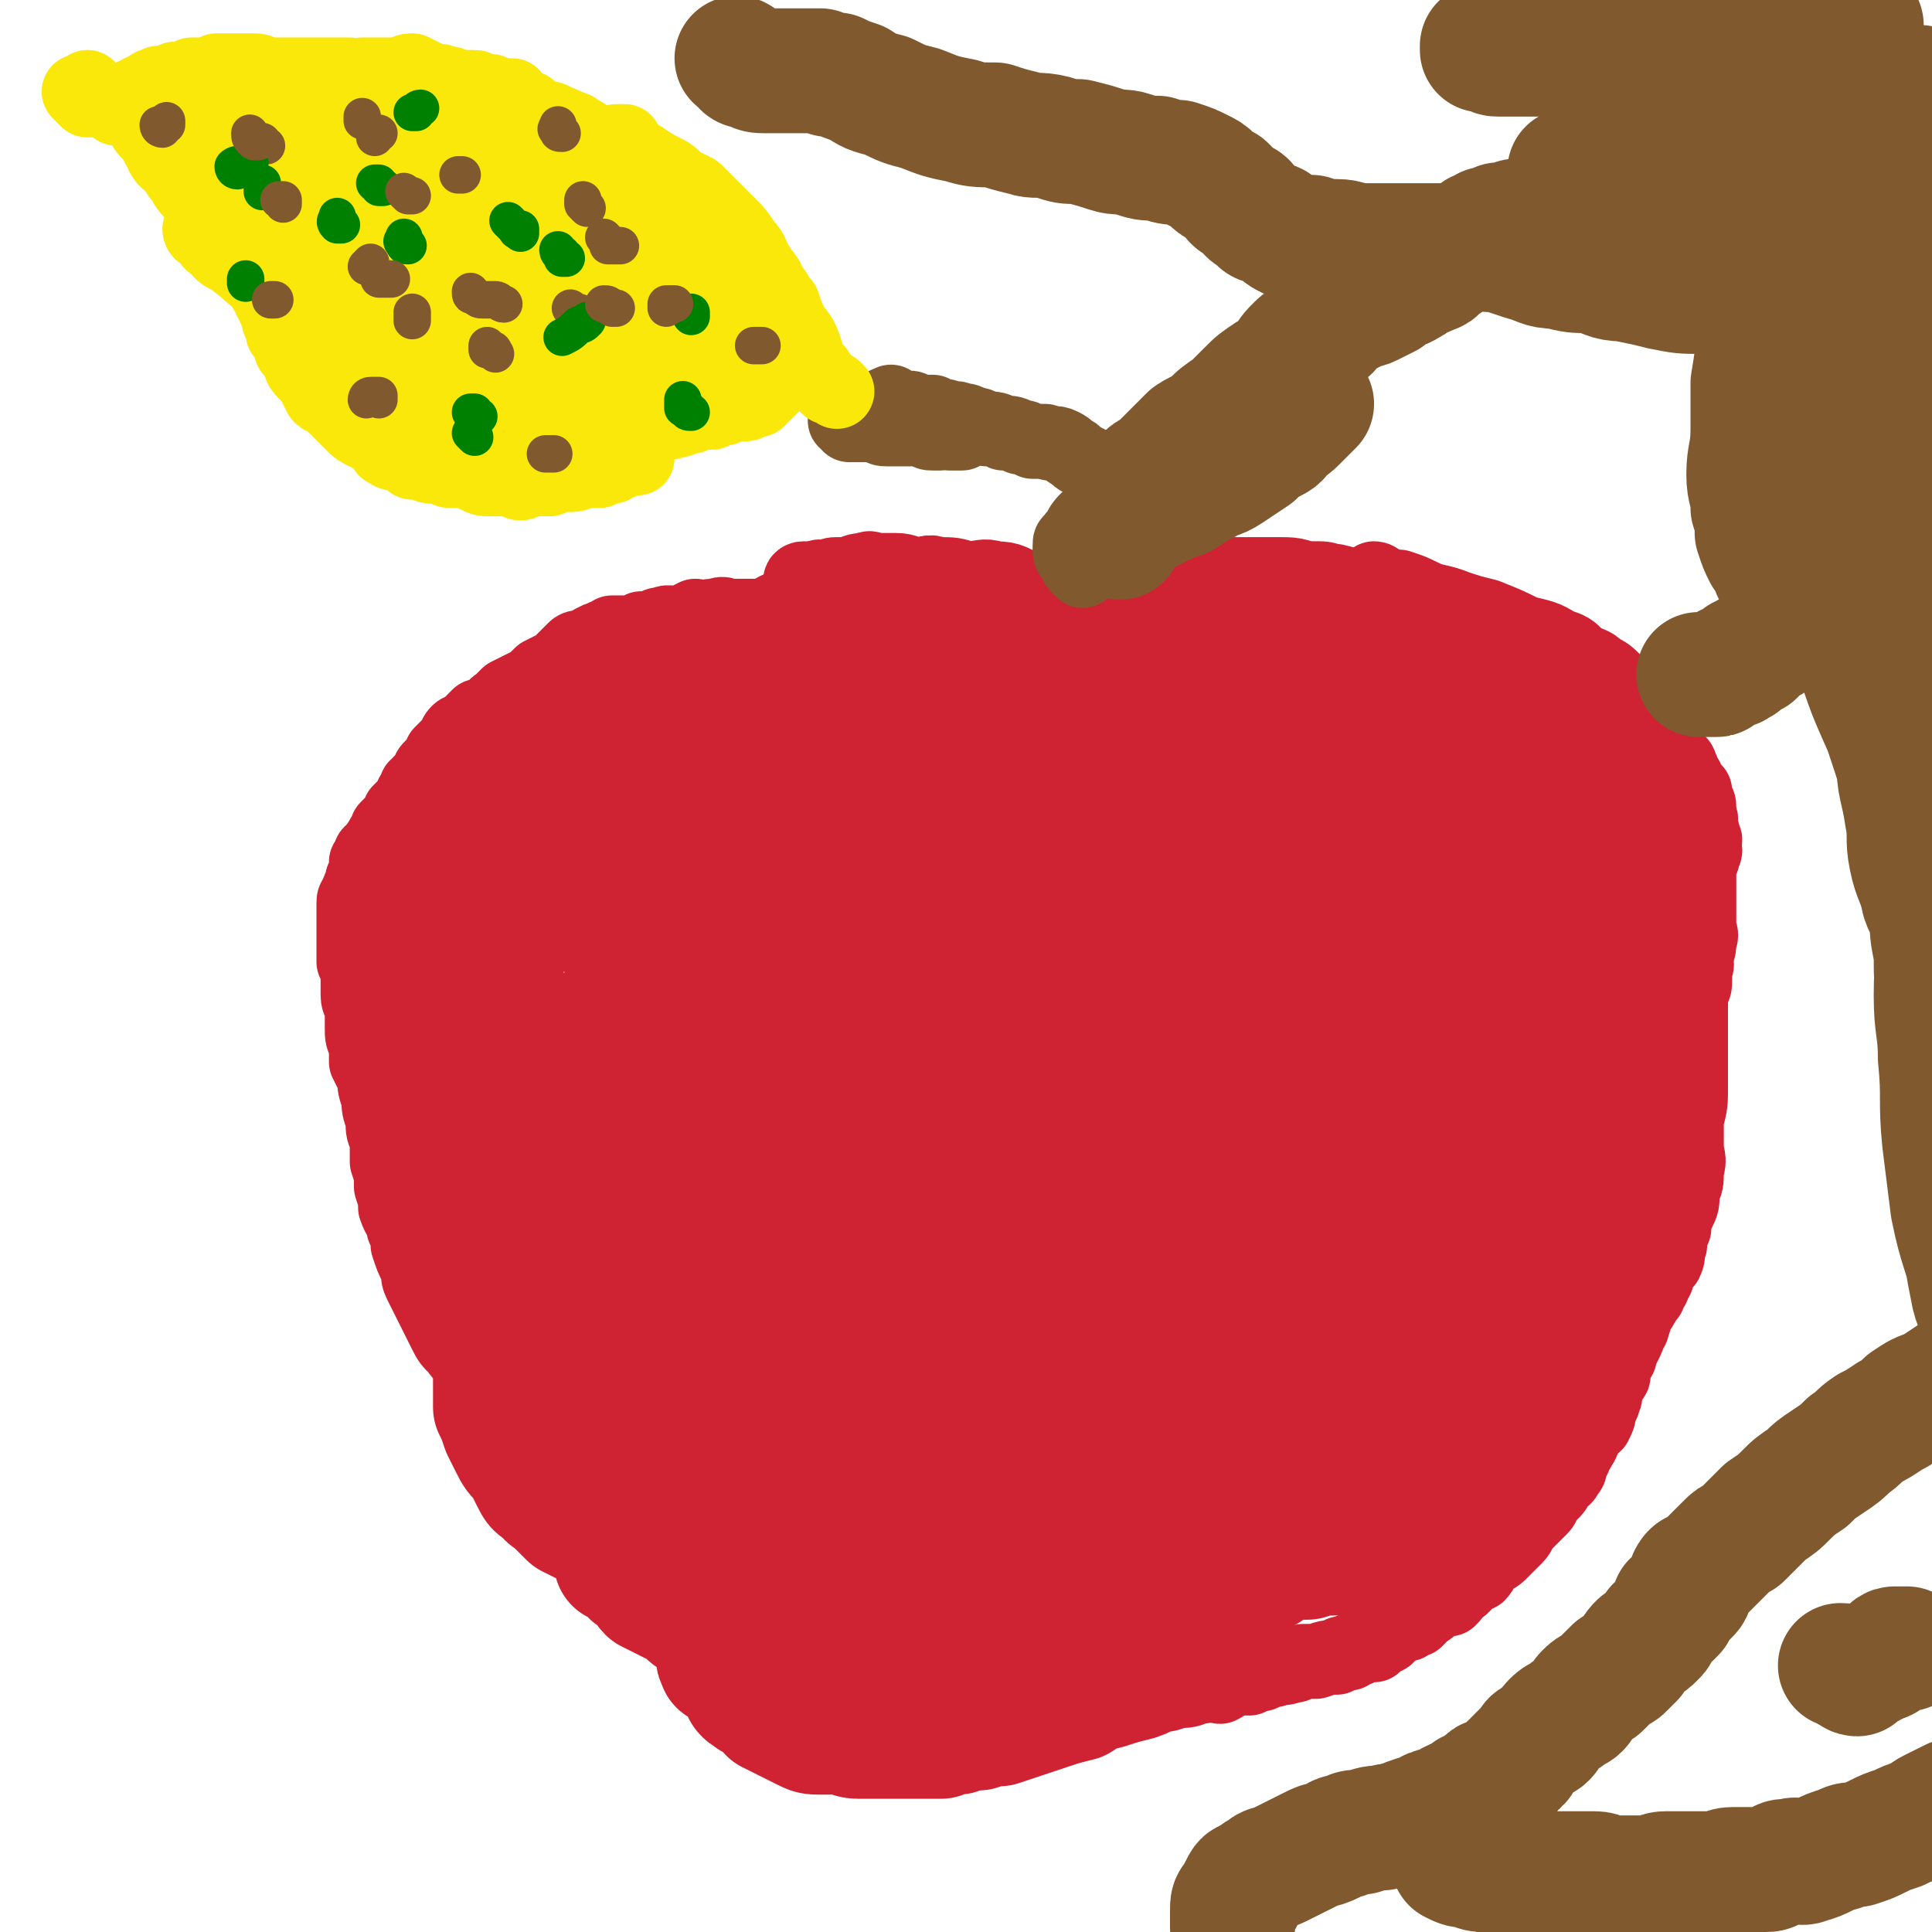 <svg viewBox='0 0 464 464' version='1.1' xmlns='http://www.w3.org/2000/svg' xmlns:xlink='http://www.w3.org/1999/xlink'><g fill='none' stroke='#CF2233' stroke-width='18' stroke-linecap='round' stroke-linejoin='round'><path d='M262,143c0,0 0,0 0,0 2,-1 2,-1 4,-1 3,-1 3,-1 6,-1 4,0 4,0 8,0 4,0 4,0 8,0 4,-1 4,-1 9,-1 4,-1 4,0 9,0 4,0 4,-1 7,0 4,0 4,0 7,1 2,1 2,1 4,1 2,1 2,1 4,1 1,0 1,1 2,1 0,0 0,0 1,0 '/><path d='M330,139c0,0 0,0 0,0 1,0 1,1 2,1 2,1 2,1 4,1 3,1 3,1 5,2 4,2 4,1 9,3 3,1 3,1 7,2 5,2 5,2 9,4 4,1 5,1 8,3 3,1 3,1 5,3 3,2 3,1 5,3 2,1 2,1 4,3 1,2 1,2 2,4 1,1 2,1 3,2 1,1 1,1 2,2 1,2 1,2 2,3 1,2 1,2 2,4 1,1 1,1 2,2 1,1 1,1 2,2 1,1 0,1 1,2 0,1 0,1 1,2 0,1 0,1 1,2 0,0 0,0 1,1 0,1 0,1 0,2 1,1 1,1 1,2 0,1 0,1 0,2 1,1 0,1 0,2 1,2 1,2 1,3 1,1 0,1 0,2 0,1 1,1 0,2 0,2 -1,2 -1,3 0,2 0,2 0,4 0,1 0,1 0,2 0,2 0,2 0,4 0,2 0,2 0,5 0,1 1,1 0,3 0,2 0,2 -1,3 0,2 1,2 0,4 0,1 0,1 0,2 0,2 0,2 -1,3 0,1 0,1 0,2 0,2 0,2 0,3 0,2 0,2 0,3 0,1 0,1 0,3 0,2 0,2 0,4 0,1 0,1 0,3 0,3 0,3 0,5 0,4 0,4 -1,8 0,3 0,3 0,6 0,3 1,3 0,6 0,3 0,3 -1,5 0,3 0,3 -1,5 -1,2 -1,2 -1,4 -1,2 -1,2 -1,4 -1,2 0,2 -1,4 -1,1 -1,1 -2,2 0,2 0,2 -1,3 0,1 0,1 -1,2 0,1 0,1 -1,2 -1,2 -1,2 -2,3 -1,1 0,2 -1,3 0,1 0,1 -1,2 0,1 0,1 -1,3 -1,1 -1,1 -1,2 0,1 0,1 -1,2 0,1 0,1 -1,2 0,1 1,1 0,2 0,0 0,0 -1,1 0,2 -1,2 -1,3 0,0 1,0 0,1 0,1 0,1 -1,2 0,2 0,2 -1,4 -1,1 -1,0 -2,1 0,1 0,1 -1,3 0,1 -1,1 -1,2 -1,1 -1,1 -1,2 -1,1 -1,1 -1,2 0,1 0,1 -1,2 0,1 -1,1 -2,2 -1,1 0,1 -1,2 -1,1 -1,1 -2,2 -1,1 0,1 -1,2 -1,1 -1,1 -2,2 -1,1 -1,1 -2,2 -1,1 -1,2 -2,3 -1,1 -1,1 -2,2 -1,1 -1,1 -2,2 -1,1 -2,1 -3,2 -1,1 -1,2 -2,3 -1,0 -1,0 -2,1 -1,1 -1,1 -2,2 -1,0 -1,0 -2,1 0,1 0,1 -1,2 -1,0 -2,0 -3,1 -1,0 -1,1 -3,2 -1,1 -1,1 -2,2 -1,0 -1,0 -2,1 -1,0 -1,0 -3,1 -1,1 -1,1 -2,2 -2,1 -2,1 -3,2 -2,0 -2,0 -4,1 -1,0 -1,0 -2,1 -2,0 -2,0 -3,1 -2,0 -2,0 -5,1 -1,0 -1,0 -3,0 -2,1 -2,1 -3,1 -2,1 -2,0 -4,1 -2,0 -2,0 -3,1 -2,0 -2,0 -3,1 -2,0 -2,0 -4,0 -2,1 -1,1 -3,2 -1,0 -1,-1 -2,-1 -2,0 -2,0 -4,0 -2,0 -2,0 -3,0 -2,0 -2,0 -4,0 -2,-1 -2,-1 -4,-1 -3,-1 -3,-1 -5,-1 -3,0 -3,0 -5,0 -4,0 -4,0 -8,0 -4,0 -4,0 -9,1 -4,0 -4,0 -8,0 -4,0 -4,0 -7,1 -2,0 -2,0 -5,0 -1,0 -1,0 -3,0 -1,0 -1,0 -3,0 -1,-1 -1,0 -2,-1 0,0 0,0 0,0 -1,-1 -1,-1 -2,-2 -1,-1 -1,-1 -2,-2 '/><path d='M229,395c0,0 0,0 0,0 -1,0 -1,0 -2,0 -2,0 -2,0 -3,-1 -2,0 -2,0 -3,-1 -3,-1 -3,0 -6,-1 -3,-1 -3,-2 -7,-3 -4,-1 -4,-1 -9,-3 -5,-1 -5,-2 -11,-3 -5,-2 -5,-2 -11,-4 -6,-2 -5,-2 -11,-4 -5,-1 -5,-1 -10,-3 -4,-1 -4,-1 -8,-3 -2,-1 -2,-1 -5,-3 -2,-1 -2,-1 -4,-2 -1,-1 -1,-1 -2,-2 0,0 0,0 -1,-1 0,0 0,-1 0,-1 -1,-1 -1,0 -1,0 -1,0 0,-1 0,-1 0,0 0,-1 0,-1 -1,0 -1,0 -2,-1 0,0 0,0 0,-1 0,-1 0,-1 0,-1 -1,-1 -1,-1 -2,-2 -1,-2 -1,-2 -2,-4 -1,-2 -1,-3 -2,-5 -2,-2 -2,-2 -4,-4 -2,-2 -1,-2 -3,-4 -2,-2 -3,-1 -4,-4 -2,-2 -1,-2 -3,-5 -1,-2 -2,-1 -3,-3 -2,-2 -2,-2 -3,-4 -1,-2 -1,-2 -2,-4 -1,-2 -1,-2 -2,-4 -1,-2 -1,-2 -2,-4 -1,-2 0,-2 -1,-4 -1,-2 -1,-2 -2,-5 0,-2 0,-2 -1,-4 0,-2 -1,-2 -2,-5 0,-2 0,-2 -1,-5 0,-3 0,-3 -1,-6 0,-2 0,-3 0,-5 -1,-3 -1,-2 -1,-5 -1,-3 -1,-3 -1,-5 -1,-3 -1,-3 -1,-5 -1,-2 -1,-2 -2,-4 0,-2 0,-2 0,-4 -1,-2 -1,-2 -1,-4 0,-2 0,-2 0,-4 0,-2 -1,-2 -1,-4 0,-2 0,-2 0,-4 0,-2 0,-2 -1,-4 0,-2 0,-2 0,-4 0,-2 0,-2 0,-4 0,-2 0,-2 0,-3 0,-2 0,-2 0,-3 0,-1 0,-1 1,-2 0,-1 0,-1 1,-3 0,-1 0,-1 1,-2 0,-2 0,-2 0,-3 1,-1 1,-1 1,-2 1,-1 1,-1 2,-2 0,-1 1,-1 1,-2 1,-1 1,-1 1,-2 1,-1 1,-1 2,-2 1,-1 1,-1 1,-2 1,-1 1,-1 2,-2 1,-1 1,-1 1,-2 1,-1 1,-1 1,-2 1,0 1,0 1,-1 1,-1 1,-1 2,-2 0,-1 0,-1 1,-2 1,-1 1,-1 1,-1 1,-1 1,-1 1,-2 1,-1 1,-1 2,-2 0,0 1,0 1,-1 1,-1 0,-1 1,-2 1,-1 1,0 2,-1 1,0 1,0 1,-1 1,-1 1,-1 2,-2 1,0 1,0 2,0 2,-1 1,-2 3,-3 1,-1 1,-1 2,-2 2,-1 2,-1 4,-2 2,-1 2,-1 4,-3 2,-1 2,-1 4,-2 1,-1 1,-1 2,-2 1,-1 1,-1 2,-2 1,-1 2,0 3,-1 1,0 1,-1 2,-1 1,-1 1,0 2,-1 1,0 1,0 2,-1 1,0 1,0 2,0 1,0 1,0 2,0 2,0 2,0 3,-1 1,0 1,0 3,0 1,-1 1,-1 2,-1 2,-1 2,0 4,0 2,-1 2,-1 4,-2 1,0 1,1 1,1 2,-1 2,-1 4,-1 2,-1 2,0 3,0 2,0 2,0 4,0 3,0 3,0 5,0 2,-1 2,-2 5,-2 2,0 2,1 3,1 2,0 2,0 5,0 1,0 1,0 3,0 3,0 3,0 6,0 3,0 3,0 6,1 3,0 3,0 5,1 2,0 2,0 4,1 2,0 3,0 4,0 2,0 2,1 3,1 1,0 1,-1 2,0 2,0 2,0 3,1 1,0 1,-1 2,0 1,0 1,0 2,1 1,0 1,0 2,0 2,0 2,1 3,1 1,0 1,0 2,1 1,0 1,1 2,1 1,0 1,0 2,0 1,0 1,0 2,1 1,0 1,0 1,0 1,1 1,0 2,1 1,0 1,0 1,0 2,0 2,0 3,1 2,0 2,0 3,0 3,0 3,0 6,1 4,0 4,0 9,1 3,0 3,0 7,1 3,1 3,1 7,1 2,1 2,0 5,1 1,0 1,1 3,1 1,0 1,1 2,1 1,0 1,-1 2,0 1,0 0,0 1,1 '/><path d='M244,145c0,0 0,0 0,0 -1,-1 -2,-1 -2,-1 0,-1 1,-1 2,-1 0,0 1,0 2,0 0,0 1,0 1,0 1,-1 1,-1 2,-2 0,0 0,1 1,1 0,0 1,0 1,0 0,0 -1,0 -1,0 -2,-1 -2,-1 -4,-1 -3,-1 -3,-2 -7,-2 -3,-1 -3,0 -7,0 -3,-1 -3,-1 -7,-1 -2,-1 -2,0 -5,0 -2,0 -2,-1 -5,-1 -2,0 -2,0 -4,0 -2,0 -2,-1 -3,0 -2,0 -2,0 -4,1 -1,0 -1,0 -3,0 -1,0 -1,0 -3,1 -1,0 -1,-1 -2,0 -1,0 -1,0 -2,0 -1,1 -1,1 -1,1 -1,0 -1,-1 0,-1 0,0 0,0 1,1 '/><path d='M133,209c0,0 0,0 0,0 0,-1 0,-1 0,-1 1,-1 1,-1 2,-2 1,0 0,-1 1,-1 1,-1 1,-1 2,-2 1,-2 1,-2 3,-3 1,-2 2,-2 4,-3 3,-2 3,-2 6,-4 4,-2 4,-2 8,-4 6,-3 6,-2 12,-5 5,-2 5,-3 10,-5 6,-2 6,-2 11,-3 4,-2 4,-2 9,-3 4,-1 4,-1 8,-1 3,-1 3,-1 6,-1 3,0 3,0 5,0 3,-1 3,0 6,0 1,0 1,0 3,0 2,0 2,-1 4,0 1,0 1,0 2,1 1,0 1,-1 3,-1 1,0 1,0 2,0 0,0 0,1 1,1 1,0 1,0 2,0 0,0 1,0 1,0 -1,0 -1,0 -2,0 -1,0 -1,-1 -2,0 -2,0 -2,1 -5,1 -5,1 -5,1 -9,1 -8,1 -8,0 -16,1 -11,2 -11,2 -22,4 -10,2 -10,1 -20,4 -7,1 -7,1 -14,4 -5,1 -5,1 -9,3 -3,1 -3,1 -5,2 -2,0 -2,0 -3,1 0,0 0,1 -1,1 '/></g>
<g fill='none' stroke='#CF2233' stroke-width='30' stroke-linecap='round' stroke-linejoin='round'><path d='M120,190c0,0 0,0 0,0 1,-1 1,-1 2,-1 1,-1 1,0 2,-1 1,0 1,-1 3,-1 2,-1 2,-1 4,-2 2,-2 2,-2 5,-3 3,-2 3,-2 7,-3 6,-3 6,-3 13,-6 7,-2 7,-2 15,-4 8,-3 8,-3 15,-5 6,-2 6,-3 13,-4 5,-1 5,0 10,-1 3,0 3,0 6,0 2,0 2,0 4,0 1,0 2,0 2,0 0,0 -2,0 -3,0 -2,0 -2,0 -3,0 -3,0 -3,0 -5,0 -3,1 -3,1 -6,1 -6,1 -6,0 -11,2 -13,3 -13,3 -26,7 -11,3 -11,4 -22,8 -7,2 -7,2 -15,5 -5,2 -5,2 -10,4 -4,1 -4,2 -7,4 -1,0 -1,0 -2,1 -1,0 -1,0 -2,1 0,0 0,-1 -1,0 0,0 1,0 1,1 0,1 0,1 0,2 0,1 0,1 0,2 0,1 0,1 0,2 0,1 1,1 1,3 0,2 0,2 0,4 1,3 0,3 1,6 0,3 1,3 1,6 1,3 1,3 1,6 1,3 1,3 2,6 1,3 1,3 2,6 1,3 1,3 2,6 1,3 1,3 3,6 1,4 1,4 3,8 1,3 1,3 3,6 2,4 2,4 4,7 1,4 1,4 3,7 1,3 1,3 3,7 1,3 1,3 2,6 2,4 2,4 3,7 1,4 1,4 2,7 1,2 1,2 2,5 1,3 1,2 3,5 0,2 0,3 1,5 1,2 1,2 2,4 1,2 1,2 2,4 1,2 1,2 1,3 1,1 1,1 2,2 0,0 0,0 1,1 0,0 0,0 0,1 0,0 0,1 0,1 -1,-1 -2,-1 -3,-3 -2,-1 -2,-1 -3,-3 -2,-2 -2,-2 -4,-4 -3,-3 -3,-3 -5,-7 -3,-3 -3,-3 -5,-8 -2,-3 -2,-3 -4,-7 -2,-4 -2,-4 -4,-8 -2,-4 -2,-4 -4,-8 -2,-4 -1,-5 -3,-9 -1,-4 -1,-4 -2,-8 -1,-4 -1,-4 -2,-7 -1,-4 -2,-4 -3,-7 -1,-3 -1,-3 -2,-6 -1,-3 -1,-3 -2,-6 0,-2 0,-2 -1,-4 0,-2 0,-2 -1,-4 0,-2 0,-2 0,-3 -1,-2 -1,-2 -1,-3 -1,-1 0,-1 -1,-2 0,-2 0,-2 -1,-3 -1,-1 -1,-1 -1,-1 0,-1 0,-1 0,-2 0,0 0,0 0,1 1,1 1,0 2,2 1,2 1,3 2,5 1,4 1,4 1,7 1,5 0,5 1,9 1,6 2,6 3,12 1,6 1,6 2,13 1,6 0,6 1,12 0,6 1,6 2,11 1,6 1,6 2,11 1,5 1,5 3,9 1,4 2,4 4,8 1,3 1,3 3,7 1,3 1,3 3,6 1,2 2,2 4,5 1,2 1,2 2,4 2,2 2,2 4,4 1,2 1,1 2,3 2,1 2,1 4,2 1,1 1,1 2,2 1,0 1,0 2,1 1,0 1,0 2,0 1,0 1,0 2,0 1,0 1,0 1,0 1,0 1,0 1,0 1,0 1,0 1,0 0,-1 -1,-1 -1,-1 -2,-2 -2,-2 -3,-3 -2,-3 -2,-3 -4,-6 -3,-3 -3,-3 -6,-7 -4,-6 -4,-6 -8,-11 -4,-6 -4,-7 -8,-13 -5,-6 -5,-6 -10,-13 -4,-6 -4,-6 -7,-13 -4,-7 -3,-7 -7,-13 -3,-6 -3,-5 -6,-11 -2,-6 -2,-6 -3,-11 -2,-5 -2,-5 -3,-10 -1,-4 0,-4 -1,-8 0,-3 0,-3 0,-7 0,-3 0,-3 0,-6 0,-3 0,-3 0,-5 0,-2 -1,-3 0,-4 0,-1 0,-1 1,-2 0,-1 0,-1 0,-1 1,-1 1,-1 2,0 1,0 1,0 1,1 1,0 1,0 2,1 1,0 1,1 1,1 1,1 2,1 3,2 1,1 1,1 3,3 2,3 2,3 4,6 3,4 3,4 5,8 2,6 3,5 5,11 3,6 3,6 5,13 3,7 3,7 6,14 3,8 2,8 5,15 2,7 2,7 4,14 1,6 1,6 3,12 1,5 1,5 3,10 2,5 2,5 4,10 2,4 2,4 5,8 2,3 1,4 4,7 2,2 2,2 5,4 2,2 1,2 4,4 2,2 2,2 4,4 2,1 2,1 5,2 2,1 2,2 4,3 2,1 2,0 5,1 2,0 2,1 4,2 2,0 2,0 4,1 2,0 2,1 5,1 2,1 2,1 4,1 2,1 2,0 4,1 2,0 2,0 5,0 2,0 2,0 4,0 1,0 1,1 3,1 2,1 2,0 5,1 2,0 2,0 4,0 2,1 2,1 4,1 1,1 2,0 3,1 3,0 3,0 5,0 1,0 1,0 2,0 2,0 2,0 3,0 1,0 1,0 3,0 1,0 1,0 2,0 1,0 1,0 3,0 2,0 2,0 5,1 2,0 2,0 5,0 2,0 2,0 5,0 1,0 1,1 3,1 2,0 2,0 4,0 1,0 1,0 3,0 1,0 1,0 2,0 1,0 1,0 2,0 1,0 1,0 2,0 1,0 1,0 2,0 1,0 1,0 2,0 1,0 1,0 3,0 1,0 1,0 3,0 1,0 1,1 2,1 1,0 1,0 2,0 1,0 1,0 1,0 1,0 1,0 1,0 1,0 1,0 1,0 0,0 0,0 -1,0 -1,0 -1,0 -1,1 -1,0 -1,0 -2,0 -1,1 -1,0 -2,1 -2,0 -2,0 -4,0 -2,1 -2,1 -3,1 -3,1 -3,0 -5,1 -3,0 -3,0 -7,1 -4,0 -4,0 -8,1 -3,0 -3,0 -6,0 -4,1 -3,1 -7,1 -3,0 -3,0 -6,0 -2,0 -2,0 -5,0 -2,0 -2,0 -5,0 -2,0 -2,0 -4,0 -2,-1 -2,-1 -4,-1 -1,0 -1,0 -2,0 -2,0 -2,0 -3,0 0,0 -1,0 -1,0 0,0 -1,-1 0,-1 0,-1 1,0 2,0 2,0 2,0 5,-1 3,0 3,-1 7,-1 5,-1 5,-1 11,-1 6,0 6,0 11,0 5,0 5,0 10,-1 4,0 4,0 8,-1 4,0 4,-1 8,-1 4,0 4,1 9,0 4,0 4,-1 8,-1 4,-1 4,-1 7,-1 3,-1 3,-1 6,-1 2,-1 2,0 4,-1 2,0 2,0 4,-1 1,0 1,1 2,0 1,0 1,-1 2,-1 0,0 0,0 1,0 1,0 1,0 1,-1 1,0 1,0 1,-1 1,0 1,0 1,-1 1,0 1,0 2,-1 1,-1 1,-1 1,-2 1,0 1,0 2,-1 1,-1 1,-1 2,-2 1,-2 1,-2 2,-4 1,-1 1,-1 2,-2 1,-2 1,-1 2,-3 1,-1 1,-1 2,-3 1,-1 1,-1 2,-3 1,-1 1,-1 2,-3 1,-2 0,-2 1,-4 1,-1 2,-1 3,-2 1,-2 1,-2 2,-4 2,-2 2,-2 3,-5 2,-2 1,-2 3,-5 2,-2 2,-2 4,-5 2,-2 3,-2 4,-4 2,-2 2,-2 3,-4 2,-2 2,-2 3,-4 1,-2 1,-1 2,-4 1,-1 1,-2 2,-4 0,-2 0,-2 0,-4 1,-2 1,-2 1,-4 1,-2 1,-2 1,-5 0,-2 0,-2 0,-4 1,-2 0,-2 0,-5 1,-3 1,-3 1,-6 1,-2 1,-2 1,-5 0,-3 0,-3 1,-6 0,-3 0,-3 1,-5 0,-3 0,-3 1,-5 0,-3 0,-3 1,-6 0,-2 0,-2 0,-5 1,-2 0,-2 0,-5 1,-2 1,-2 1,-4 0,-3 0,-3 0,-5 1,-2 0,-2 0,-4 0,-3 1,-3 0,-5 0,-3 0,-3 -1,-5 0,-2 0,-2 -1,-4 0,-2 0,-2 -1,-4 0,-2 0,-2 -1,-4 -1,-2 0,-3 -1,-4 -1,-3 -1,-2 -3,-4 -1,-3 -1,-3 -2,-5 -1,-2 -1,-2 -3,-3 -1,-2 -1,-2 -2,-4 -2,-2 -3,-2 -5,-4 -1,-2 -1,-3 -3,-4 -2,-2 -2,-2 -5,-3 -2,-2 -2,-2 -4,-3 -1,-2 -2,-2 -4,-3 -2,-1 -2,-2 -5,-3 -2,-1 -2,-1 -5,-2 -2,-1 -2,-2 -4,-3 -2,-1 -2,0 -4,-1 -3,-1 -3,-1 -5,-2 -2,0 -2,0 -4,-1 -2,0 -2,0 -5,-1 -2,-1 -2,-1 -5,-2 -2,-1 -2,0 -4,-1 -3,0 -3,0 -5,0 -2,-1 -2,-1 -5,-1 -2,0 -2,0 -4,0 -1,0 -2,0 -3,0 -3,0 -3,0 -6,0 -2,1 -2,1 -5,1 -2,1 -2,1 -4,1 -2,1 -3,0 -5,1 -3,1 -2,1 -5,2 -3,1 -3,0 -5,1 -3,1 -3,1 -6,2 -2,1 -2,1 -4,2 -2,1 -2,1 -4,2 -2,1 -3,1 -4,2 -3,1 -2,2 -4,3 -2,1 -3,1 -4,2 -2,1 -2,1 -3,2 -1,1 -1,1 -2,2 0,1 0,1 -1,1 0,0 0,0 -1,1 0,0 -1,0 -1,0 0,0 1,0 1,0 1,0 1,0 1,0 0,0 0,0 0,0 1,0 1,0 1,0 1,0 1,0 3,0 2,0 2,0 4,0 4,0 4,0 8,0 4,0 4,0 9,0 4,0 4,0 9,0 5,-1 5,-1 9,-1 3,-1 3,-1 7,-1 2,-1 2,0 5,-1 1,0 1,-1 3,-1 1,-1 2,0 2,0 0,-1 0,-1 -1,-1 -1,-1 -1,0 -2,0 -4,-1 -4,-1 -8,-1 -12,0 -12,0 -23,1 -16,2 -16,2 -32,5 -15,2 -15,2 -30,4 -11,2 -11,1 -23,4 -9,1 -8,2 -17,4 -7,1 -7,0 -14,2 -5,1 -5,1 -10,2 -4,1 -4,0 -8,2 -2,1 -2,1 -4,3 -1,1 -1,1 -2,2 0,1 0,1 0,2 0,1 0,2 1,3 2,1 2,1 4,3 5,3 5,3 10,6 7,4 7,5 15,8 9,4 9,4 19,7 8,3 8,3 16,5 8,2 9,2 17,2 8,0 8,0 16,-1 9,-1 9,-2 17,-4 6,-2 7,-1 12,-4 4,-3 4,-4 7,-7 3,-4 3,-4 5,-7 1,-2 1,-2 2,-4 1,-2 1,-2 1,-4 -1,-2 -1,-2 -2,-3 0,-1 0,-1 -1,-1 -2,0 -2,0 -4,0 -5,-1 -5,-1 -10,0 -14,1 -14,0 -28,3 -17,2 -17,3 -35,7 -14,3 -14,3 -28,6 -10,3 -10,3 -21,6 -7,2 -7,3 -14,5 -2,0 -3,0 -5,1 -1,0 -2,0 -2,1 0,0 1,-1 2,-1 3,-1 3,0 5,0 7,-2 7,-2 14,-3 10,-2 10,-2 20,-4 11,-2 11,-3 22,-6 12,-3 12,-3 25,-7 10,-3 10,-3 20,-6 8,-3 8,-3 16,-5 6,-2 6,-2 12,-5 4,-1 4,-1 8,-3 3,-1 3,-1 6,-2 1,-1 1,-1 2,-2 0,0 0,0 -1,0 -1,0 -2,0 -3,0 -5,1 -5,1 -10,3 -11,2 -11,2 -22,5 -11,2 -11,2 -22,6 -8,3 -8,3 -16,6 -7,2 -8,2 -14,5 -5,1 -4,2 -8,4 -4,3 -4,2 -8,5 -3,3 -2,4 -5,7 -2,4 -2,4 -4,8 -3,3 -3,3 -4,7 -2,6 -1,6 -1,11 -1,5 -1,5 0,9 1,6 1,6 3,12 2,5 2,5 5,9 3,5 4,5 8,8 4,5 4,5 9,8 4,3 4,3 9,6 5,2 5,2 11,4 4,1 4,2 9,3 4,1 4,0 8,1 2,0 2,0 5,0 2,0 2,0 4,-1 1,0 2,0 2,-1 1,-2 1,-2 0,-4 -1,-3 -1,-3 -2,-6 -2,-5 -2,-5 -4,-9 -3,-6 -3,-6 -6,-11 -4,-6 -4,-6 -7,-12 -3,-6 -3,-6 -6,-12 -3,-5 -3,-5 -6,-10 -3,-4 -3,-4 -5,-8 -2,-4 -3,-4 -4,-7 -2,-3 -1,-3 -3,-6 -1,-2 -2,-2 -3,-4 -1,-2 0,-2 -1,-3 0,-2 0,-4 0,-3 0,1 0,3 1,7 1,8 0,8 1,16 2,12 1,12 4,23 2,12 3,12 6,24 3,12 3,12 8,23 3,10 3,10 7,19 3,7 3,7 7,14 3,5 3,5 6,9 2,3 2,3 4,5 1,1 1,1 2,3 1,0 1,1 1,1 0,-1 0,-1 0,-2 0,-1 0,-1 0,-1 0,-2 -1,-2 -1,-3 0,-2 0,-2 -1,-4 -1,-3 -1,-3 -2,-6 -1,-4 -1,-4 -2,-8 -2,-5 -2,-5 -5,-9 -3,-5 -3,-4 -6,-9 -4,-5 -3,-5 -7,-10 -5,-7 -5,-7 -11,-13 -5,-6 -5,-6 -10,-12 -4,-4 -4,-4 -8,-8 -3,-3 -3,-3 -6,-6 -2,-2 -2,-2 -4,-4 -1,-1 -2,-2 -2,-2 -1,0 -1,1 0,1 0,1 1,0 1,1 2,5 2,5 4,9 3,7 3,7 6,15 4,9 4,9 9,18 4,9 4,8 9,17 4,8 4,8 9,15 3,6 3,6 6,12 3,4 3,4 6,8 1,3 1,3 3,6 1,1 1,1 2,3 0,1 0,1 1,2 0,0 0,-1 1,-1 0,-1 0,-1 1,-1 2,0 2,0 3,0 2,0 2,-1 4,-1 3,0 3,0 6,0 3,-1 3,-1 6,-1 4,0 4,0 8,0 3,0 3,0 6,0 2,0 2,0 4,1 2,0 1,0 3,0 2,0 2,0 4,0 0,0 0,0 0,0 1,0 1,0 1,0 0,0 -1,0 -1,0 -2,0 -2,0 -3,0 -2,-1 -2,-1 -5,-1 -4,-1 -4,-1 -8,-2 -6,-1 -6,-1 -12,-2 -6,-2 -6,-2 -13,-4 -7,-2 -7,-2 -14,-5 -6,-2 -6,-2 -12,-5 -5,-2 -5,-2 -9,-5 -4,-3 -4,-3 -7,-6 -2,-3 -3,-3 -5,-6 -2,-2 -2,-2 -3,-5 -1,-3 -1,-3 -2,-6 -1,-3 -1,-3 -2,-6 -1,-3 -1,-3 -2,-6 -1,-3 -1,-3 -3,-6 -1,-3 -1,-3 -2,-6 -1,-2 -1,-2 -2,-5 0,-1 -1,-1 -1,-3 -1,-2 -1,-2 -1,-3 0,-1 0,-1 1,-1 0,-1 0,0 1,-1 1,0 1,0 1,0 1,0 1,0 2,0 1,0 1,0 1,0 '/><path d='M227,398c0,0 0,0 0,0 -1,0 -1,0 -1,0 -1,-1 -1,0 -2,-1 -1,0 -1,0 -1,-1 -2,0 -2,0 -3,-1 -1,0 -1,-1 -2,-1 -2,-1 -2,-1 -4,-2 -2,-1 -2,-1 -4,-2 -3,-2 -3,-2 -6,-4 -4,-1 -4,-1 -7,-2 -3,-2 -3,-2 -6,-3 -3,-2 -4,-1 -7,-2 -3,-1 -3,-2 -6,-2 -4,-1 -4,-1 -7,-1 -3,-1 -3,-1 -6,-2 -3,-1 -3,-1 -6,-2 -2,0 -2,0 -5,-1 -2,-1 -2,-2 -4,-2 -3,-1 -3,-1 -5,-1 -2,-1 -2,-1 -4,-2 -2,-1 -2,-1 -4,-2 -2,-2 -2,-2 -3,-3 -2,-2 -2,-1 -3,-3 -2,-1 -2,-1 -3,-3 -1,-2 -1,-2 -2,-4 -2,-2 -2,-2 -3,-4 -1,-2 -1,-2 -2,-4 -1,-3 -1,-3 -2,-5 0,-3 0,-3 0,-5 0,-2 0,-3 0,-5 0,-2 -1,-2 -1,-4 0,-2 0,-2 0,-4 0,-1 0,-1 0,-3 0,-1 0,-1 0,-2 0,-1 0,-1 0,-2 1,-1 1,-1 1,-1 0,0 0,0 0,0 '/><path d='M162,374c0,0 0,0 0,0 0,1 0,1 0,1 1,0 1,0 1,0 1,0 0,1 1,1 0,1 0,1 0,2 1,0 1,0 2,1 1,1 1,1 2,2 1,1 1,1 2,2 1,1 1,1 3,2 1,1 1,1 2,2 2,1 2,1 4,2 1,0 1,0 3,1 1,0 1,0 3,1 2,1 2,1 4,2 1,0 1,0 3,1 1,0 1,0 3,1 1,1 1,1 2,1 1,1 1,1 2,1 1,0 1,0 1,0 1,0 1,0 1,0 '/><path d='M148,375c0,0 0,0 0,0 1,0 1,0 2,0 0,0 0,1 1,1 1,1 0,1 1,2 1,0 1,0 2,1 1,1 1,2 2,3 2,1 2,1 4,2 2,1 2,1 4,2 2,2 2,2 4,3 2,2 2,1 4,3 1,1 1,1 3,2 1,1 1,1 2,2 1,1 1,1 3,1 1,1 1,1 2,1 2,1 2,1 4,1 1,1 1,1 3,1 2,1 2,0 4,1 3,0 3,1 5,1 3,1 3,0 5,1 3,0 3,0 5,1 3,0 3,0 5,1 2,0 2,0 4,1 1,0 1,0 3,0 2,0 2,0 4,0 2,0 2,0 4,0 1,0 1,0 3,0 1,0 1,0 3,0 1,0 1,0 3,0 1,0 1,0 3,0 1,0 1,1 2,1 1,0 1,0 2,-1 2,0 2,0 4,0 2,0 2,0 3,0 '/><path d='M263,371c0,0 0,0 0,0 0,0 -1,1 0,1 1,-1 1,-2 3,-3 3,-2 4,-2 8,-3 5,-3 5,-3 11,-5 6,-2 6,-3 11,-4 5,-2 5,-2 9,-2 4,-1 4,-1 8,-1 3,0 3,0 5,0 2,0 2,0 3,0 1,0 1,0 2,0 0,0 0,0 0,1 1,0 1,1 0,1 0,0 -1,-1 -2,-1 -1,-1 -1,-1 -2,-1 -2,0 -2,0 -3,0 -3,0 -3,0 -5,-1 -4,0 -4,0 -8,-1 -4,0 -4,0 -8,-1 -3,0 -3,0 -6,0 -3,-1 -3,0 -6,-1 -1,0 -1,0 -3,-1 -1,0 -1,0 -2,0 -1,-1 -2,0 -2,-1 0,0 1,0 2,0 1,-1 1,-1 3,-2 4,-2 4,-2 7,-4 5,-2 6,-2 11,-5 5,-4 5,-4 11,-8 5,-5 6,-4 10,-9 6,-7 6,-8 11,-16 3,-6 3,-6 5,-13 2,-6 2,-7 2,-13 1,-5 1,-5 0,-10 0,-3 0,-4 -1,-7 -1,-2 -1,-2 -2,-4 -1,0 -1,0 -2,-1 0,-1 0,-1 -1,-2 0,0 0,-1 -1,-1 0,0 0,0 -1,0 0,4 1,4 1,8 0,7 0,7 -1,14 0,11 0,11 0,21 0,10 0,10 0,19 1,8 1,8 1,16 1,6 1,6 1,12 0,4 0,4 1,8 0,2 0,2 1,4 0,1 0,2 1,2 1,1 1,1 2,0 1,0 0,-1 1,-1 2,-2 2,-2 4,-5 3,-5 2,-5 5,-10 4,-9 4,-9 8,-17 4,-10 3,-10 7,-20 3,-10 3,-10 5,-20 2,-9 2,-9 3,-17 2,-7 2,-7 3,-14 1,-6 1,-6 1,-12 0,-4 0,-4 0,-9 1,-3 1,-3 1,-7 0,-3 0,-3 -1,-6 0,-1 1,-1 0,-2 0,-1 -1,-2 -1,-2 0,0 1,1 0,1 0,1 -1,1 -1,3 -3,7 -3,7 -5,15 -4,11 -4,11 -7,23 -3,13 -3,13 -5,26 -2,10 -2,10 -3,20 -1,7 0,7 -1,15 0,5 0,5 0,10 1,3 1,3 2,6 1,2 1,2 2,3 1,1 1,1 2,0 2,-3 2,-3 3,-6 1,-5 1,-5 2,-11 2,-8 1,-8 2,-16 1,-10 1,-10 1,-20 1,-9 1,-9 1,-19 1,-9 0,-9 0,-17 0,-8 0,-8 0,-15 0,-7 0,-7 0,-13 0,-6 0,-6 0,-12 0,-5 1,-5 0,-9 0,-4 0,-4 -1,-8 0,-4 0,-4 -1,-8 -1,-4 0,-4 -1,-7 -1,-3 -1,-4 -2,-6 -1,-2 -1,-2 -2,-4 -1,-1 -1,-1 -2,-2 -1,-1 -1,-1 -2,-1 -1,-1 -2,-1 -2,0 -2,1 -2,1 -4,3 -5,9 -5,9 -10,19 -7,13 -7,13 -14,27 -5,12 -5,12 -10,24 -4,11 -4,11 -7,21 -3,9 -2,9 -4,18 -1,8 -1,8 -2,16 0,7 0,7 0,14 0,5 1,5 1,10 0,4 0,4 1,8 0,3 0,3 1,5 0,2 0,2 1,3 0,0 1,1 1,0 0,0 0,-1 0,-2 1,-2 1,-2 2,-5 1,-7 1,-7 3,-14 3,-13 2,-13 6,-25 4,-15 4,-15 9,-30 4,-13 4,-13 8,-26 4,-11 4,-11 7,-21 2,-7 2,-7 4,-15 2,-5 2,-5 3,-10 1,-4 1,-4 1,-8 1,-2 1,-2 1,-4 1,-2 0,-2 0,-3 0,0 0,-1 0,-1 0,0 0,1 0,2 0,2 1,2 0,4 -1,10 0,10 -2,19 -3,12 -3,12 -6,25 -2,12 -2,12 -4,24 -2,11 -2,11 -3,22 -1,8 0,8 -1,16 -1,7 -1,7 -2,13 0,5 0,5 0,10 0,3 -1,3 -1,6 0,2 0,2 -1,3 0,0 0,1 0,1 0,-1 0,-1 0,-2 1,-3 0,-3 1,-6 1,-8 1,-8 3,-16 2,-10 2,-10 4,-19 2,-10 2,-11 4,-21 2,-6 2,-6 3,-13 1,-6 1,-6 1,-12 1,-3 1,-3 0,-7 0,-2 1,-2 0,-4 0,-2 -1,-2 -2,-3 0,-1 0,-1 -1,-1 -2,-1 -2,-1 -4,0 -5,3 -5,2 -10,6 -12,9 -12,9 -22,20 -11,11 -11,11 -20,24 -8,11 -8,11 -14,23 -6,11 -7,11 -12,23 -3,8 -3,8 -6,17 -2,7 -2,7 -3,15 -1,5 -1,5 -1,10 0,3 0,3 0,6 0,2 0,2 1,4 0,0 0,0 1,0 1,0 1,0 1,0 2,-2 2,-2 4,-4 3,-5 3,-5 6,-10 6,-10 6,-10 12,-20 8,-13 8,-13 16,-26 7,-12 7,-12 14,-23 5,-9 5,-9 10,-18 3,-7 3,-7 6,-13 2,-4 2,-4 3,-8 1,-3 1,-3 2,-6 0,-1 0,-1 0,-2 0,-1 -1,-1 -1,-1 -1,0 -1,0 -1,1 -2,0 -2,0 -4,1 -4,3 -4,3 -8,7 -12,10 -12,10 -23,20 -10,10 -10,10 -21,20 -6,7 -7,6 -13,13 -5,6 -5,6 -10,11 -3,4 -3,4 -6,9 -2,3 -2,3 -3,6 -2,3 -2,3 -2,6 -1,3 -1,3 -1,5 -1,2 -1,2 0,4 0,2 0,2 1,4 0,1 0,1 1,2 0,0 0,0 1,0 1,0 1,0 2,0 2,-2 2,-2 3,-4 5,-7 6,-7 11,-13 8,-10 8,-10 16,-20 9,-11 8,-12 16,-23 8,-10 7,-10 14,-21 5,-8 5,-8 10,-15 4,-6 5,-6 8,-12 2,-4 2,-5 3,-9 1,-3 1,-3 1,-6 0,-3 0,-3 -1,-5 -1,-1 -1,-1 -3,-2 -1,-1 -1,-1 -3,-1 -1,-1 -2,0 -3,0 -3,1 -4,1 -6,2 -8,5 -8,5 -15,10 -12,9 -12,9 -24,18 -10,7 -10,7 -20,16 -7,6 -7,6 -14,13 -3,3 -4,3 -7,7 -4,4 -4,4 -6,7 -1,1 -1,2 -1,2 1,1 1,1 1,0 1,0 1,0 2,-1 2,-1 2,0 3,-2 4,-3 4,-3 9,-6 8,-6 8,-6 15,-13 9,-7 9,-7 18,-15 7,-7 7,-8 15,-15 5,-6 5,-6 11,-12 4,-4 5,-4 9,-8 2,-3 2,-3 4,-6 2,-2 2,-2 4,-3 0,-1 0,-2 1,-3 0,-1 0,0 1,-1 0,0 0,-1 0,-1 -2,0 -2,0 -4,1 -1,1 -1,1 -3,2 -8,6 -8,6 -16,12 -11,8 -11,8 -22,16 -10,7 -10,7 -20,15 -7,6 -7,6 -14,12 -4,4 -4,4 -9,8 -3,4 -3,4 -5,7 -2,2 -2,2 -3,4 -1,1 -1,1 -1,2 -1,0 -1,1 0,1 1,0 2,0 3,-1 2,-1 1,-2 3,-4 2,-2 2,-2 4,-5 3,-4 4,-4 7,-8 3,-5 3,-5 7,-10 3,-5 3,-5 6,-10 2,-4 2,-4 5,-8 2,-4 2,-3 4,-7 1,-2 0,-2 1,-5 0,-1 0,-1 0,-2 -1,-1 0,-1 -1,-2 -1,-1 -1,-1 -2,-2 -1,-1 -1,-1 -2,-2 -2,-1 -2,-1 -3,-2 -1,-1 -1,0 -2,-1 -2,-1 -2,-1 -4,-2 -1,-1 -1,-1 -3,-1 -2,0 -2,-1 -5,0 -2,0 -2,1 -4,1 -3,1 -4,0 -6,1 -4,1 -4,1 -7,3 -3,1 -4,1 -6,3 -3,3 -2,3 -4,7 -3,4 -3,4 -4,8 -2,5 -1,5 -1,10 0,6 -1,6 1,11 1,5 1,5 4,10 3,4 3,4 7,8 3,3 3,3 7,5 5,3 5,3 11,4 6,1 6,1 12,0 7,-1 7,-1 14,-4 8,-3 8,-4 15,-9 7,-6 7,-6 13,-12 6,-6 6,-6 11,-13 5,-6 5,-6 8,-13 3,-5 3,-5 4,-10 1,-4 1,-4 1,-8 0,-3 0,-4 -2,-7 -1,-2 -1,-2 -3,-3 -3,-2 -3,-2 -6,-2 -5,1 -5,1 -10,3 -10,5 -10,6 -20,12 -11,8 -11,9 -21,18 -8,7 -8,7 -15,15 -5,6 -6,6 -10,14 -3,5 -3,5 -4,11 -2,5 -2,5 -1,10 1,3 1,4 4,7 2,3 2,3 5,6 3,3 4,3 7,4 4,2 4,3 8,3 5,2 5,2 10,1 7,0 7,0 14,-3 7,-2 7,-2 14,-6 8,-4 8,-4 16,-10 7,-5 7,-5 14,-12 8,-7 8,-7 15,-15 6,-7 6,-7 11,-15 5,-7 5,-7 8,-14 3,-6 4,-6 6,-12 1,-5 1,-5 1,-10 1,-3 1,-4 0,-7 0,-3 0,-3 -2,-5 0,-2 -1,-2 -2,-3 -2,-2 -2,-2 -3,-3 -2,-1 -2,-2 -4,-3 -3,-1 -3,-1 -6,-2 -3,-2 -3,-2 -6,-3 -4,-1 -4,-1 -8,-2 -3,-2 -3,-2 -6,-3 -3,-1 -3,-1 -6,-2 -3,-1 -3,-1 -5,-2 -2,0 -2,-1 -4,0 -5,0 -5,0 -8,3 -7,5 -7,5 -13,12 -6,6 -6,7 -10,14 -3,7 -4,7 -6,14 -2,7 -2,7 -3,14 -1,5 -1,5 0,11 0,5 0,5 1,10 1,4 1,4 3,8 1,5 2,4 4,9 1,4 1,5 3,9 1,5 1,5 3,9 1,4 1,4 3,8 1,4 1,4 3,7 0,1 0,1 1,3 '/><path d='M292,398c0,0 0,0 0,0 -2,0 -2,0 -3,0 -1,0 -1,1 -1,1 -2,0 -2,0 -4,1 -2,0 -2,0 -5,1 -3,0 -3,1 -6,2 -4,1 -4,1 -7,2 -4,1 -4,1 -7,3 -4,1 -4,1 -7,2 -3,1 -3,1 -6,2 -3,1 -3,1 -6,2 -2,0 -2,0 -5,1 -3,0 -3,0 -5,1 -2,0 -2,0 -4,1 -3,0 -3,0 -5,0 -2,0 -2,0 -4,0 -3,0 -3,0 -5,0 -3,0 -3,0 -6,0 -2,0 -2,-1 -5,-1 -2,0 -2,0 -4,0 -2,0 -2,0 -4,-1 -2,-1 -2,-1 -4,-2 -2,-1 -2,-1 -4,-2 -1,-1 -1,-2 -2,-2 -1,-1 -2,-1 -3,-2 -2,-1 -1,-2 -2,-3 -1,-1 -1,-1 -1,-2 -1,-1 -2,-1 -3,-2 -1,-1 -1,0 -1,-1 -1,-1 0,-1 0,-2 0,-1 0,-1 0,-1 '/></g>
<g fill='none' stroke='#81592F' stroke-width='18' stroke-linecap='round' stroke-linejoin='round'><path d='M260,137c0,0 0,0 0,0 -1,-1 -1,-1 -1,-1 -1,-1 0,-1 0,-1 -1,-1 -1,-1 -1,-1 -1,-1 -1,-1 -1,-2 0,-1 0,-1 0,-1 0,-1 0,-1 1,-1 0,-1 0,-1 1,-2 1,-2 1,-2 3,-4 '/><path d='M266,130c0,0 0,0 0,0 -1,-1 -1,0 -1,-1 -1,0 0,-1 0,-1 -1,0 -1,1 -1,1 0,-1 0,-1 0,-2 -1,0 0,0 0,-1 0,0 0,0 0,-1 0,0 0,0 0,-1 0,-1 0,-1 0,-1 0,-1 -1,-1 0,-2 0,0 1,0 1,-1 0,0 -1,0 0,-1 0,0 1,0 2,-1 2,-1 2,-1 3,-2 '/></g>
<g fill='none' stroke='#81592F' stroke-width='30' stroke-linecap='round' stroke-linejoin='round'><path d='M269,129c0,0 0,0 0,0 0,-1 -1,-1 0,-1 0,-1 0,-1 1,-1 0,-1 0,-1 1,-2 2,-1 2,-1 4,-2 2,-1 2,-1 4,-2 2,-1 2,-1 5,-2 2,-1 2,-2 5,-3 3,-2 3,-1 6,-3 3,-2 3,-2 6,-4 2,-2 2,-2 4,-3 2,-1 2,-1 3,-3 2,-1 2,-1 3,-2 1,-1 1,-1 2,-2 1,-1 1,-1 2,-2 '/><path d='M271,124c0,0 0,0 0,0 0,-1 0,-1 0,-2 0,0 0,0 0,-1 0,0 -1,0 0,-1 0,0 0,0 1,-1 0,-1 0,-1 1,-2 1,-1 1,-1 2,-2 1,-1 1,-1 3,-2 2,-2 2,-2 4,-4 2,-2 2,-2 4,-4 3,-2 3,-1 5,-3 2,-2 2,-2 5,-4 2,-2 2,-2 4,-4 2,-2 2,-2 5,-4 2,-1 2,-1 4,-3 1,-2 1,-2 3,-4 1,-1 2,-1 4,-2 1,-1 1,-1 3,-2 1,-2 1,-2 3,-3 2,-1 2,-1 4,-2 1,-1 1,0 3,-1 2,-1 2,-1 4,-2 1,-1 1,-1 2,-2 1,0 2,0 3,-1 1,0 1,-1 3,-2 1,0 1,0 3,-1 1,0 1,-1 2,-2 1,0 1,0 2,-1 1,-1 1,-1 2,-2 1,0 1,0 2,-1 0,-1 0,-1 1,-1 1,-1 1,-1 2,-2 1,0 1,0 2,-1 1,0 1,0 3,-1 1,0 1,0 2,0 2,-1 2,-1 4,-1 1,0 1,0 3,-1 2,0 2,0 3,0 2,0 2,0 3,0 2,-1 2,-1 4,-2 3,0 3,1 5,1 3,0 3,0 5,0 5,0 5,1 9,1 4,1 4,1 8,2 4,1 4,1 8,1 5,1 5,1 9,2 3,1 3,1 6,2 4,1 4,2 7,3 3,1 3,1 6,2 3,1 3,1 6,2 2,1 3,1 5,1 2,1 2,1 3,2 2,0 2,0 3,0 2,1 2,1 3,1 2,1 2,0 4,1 1,0 1,0 3,1 1,0 1,0 3,0 2,1 2,1 4,1 2,0 2,0 4,0 2,1 2,1 4,1 2,0 2,1 4,1 2,0 2,0 4,0 2,0 2,0 4,0 2,0 2,0 4,0 4,0 4,0 7,0 5,0 5,0 9,0 2,0 2,1 4,1 '/><path d='M447,76c0,0 0,0 0,0 -1,0 -1,0 -1,0 -1,0 -1,0 -2,-1 -1,0 -1,0 -2,0 -1,0 -1,0 -3,0 -2,0 -2,-1 -4,-1 -4,-1 -4,-1 -8,-1 -4,-1 -4,-1 -9,-1 -4,-1 -4,-1 -9,-2 -5,0 -5,0 -10,-1 -4,-1 -4,-1 -9,-2 -4,0 -4,-1 -8,-2 -4,0 -4,0 -8,-1 -4,0 -4,-1 -8,-2 -3,-1 -3,-1 -6,-2 -3,0 -3,0 -6,-1 -4,0 -4,0 -8,0 -3,0 -3,0 -6,0 -4,0 -4,0 -7,0 -3,0 -3,0 -6,0 -3,0 -3,-1 -6,-1 -3,0 -3,0 -6,-1 -2,0 -3,0 -5,0 -2,-1 -2,-1 -4,-3 -2,-1 -3,0 -4,-2 -2,-1 -2,-1 -3,-3 -1,-1 -2,0 -3,-2 -1,-1 -1,-1 -2,-2 -2,-1 -2,-1 -3,-2 -1,-1 -1,-1 -3,-2 -2,-1 -2,-1 -5,-2 -2,0 -2,0 -5,-1 -3,0 -3,0 -6,-1 -3,-1 -3,0 -6,-1 -3,-1 -3,-1 -7,-2 -3,0 -3,0 -6,-1 -4,-1 -4,0 -7,-1 -4,-1 -4,-1 -7,-2 -4,0 -5,0 -8,-1 -5,-1 -5,-1 -10,-3 -4,-1 -4,-1 -8,-3 -4,-1 -4,-1 -7,-3 -3,-1 -3,-1 -5,-2 -2,0 -2,0 -4,-1 -3,0 -3,0 -5,0 -1,0 -1,0 -2,0 -2,0 -2,0 -3,0 0,0 0,0 -1,0 -1,0 -1,0 -2,0 -2,0 -2,0 -4,-1 -2,0 -1,-1 -3,-2 '/><path d='M296,463c0,0 0,0 0,0 0,-2 0,-2 0,-4 0,-2 0,-2 1,-3 0,0 0,0 1,0 0,-1 -1,-1 0,-1 0,-1 0,-1 0,-1 1,-2 1,-2 2,-2 2,-1 2,-2 3,-2 2,-2 2,-1 4,-2 2,-1 2,-1 4,-2 2,-1 2,-1 4,-2 2,-1 2,-1 3,-1 3,-1 3,-2 5,-2 2,-1 2,-1 4,-1 3,-1 3,-1 5,-1 2,-1 3,0 4,-1 2,0 2,-1 3,-1 2,-1 2,0 3,-1 2,0 1,-1 2,-1 2,-1 2,0 3,-1 1,0 1,-1 2,-1 1,-1 1,0 2,-1 1,0 1,-1 2,-1 0,-1 0,0 1,0 1,-1 1,0 2,-1 1,0 1,0 1,-1 1,-1 0,-1 0,-1 1,-1 1,0 2,0 0,0 0,-1 0,-1 0,0 0,0 1,0 1,0 1,0 2,-1 0,0 0,-1 0,-1 0,0 1,0 1,-1 1,0 1,0 1,-1 1,0 1,0 1,-1 1,0 0,0 1,-1 1,-1 1,-1 1,-1 1,-1 1,-2 2,-2 1,-1 1,0 2,-1 1,-1 1,-2 2,-3 1,-1 1,-1 3,-2 2,-2 2,-1 3,-2 1,-1 1,-2 2,-3 1,-1 1,-1 3,-2 1,-1 1,-1 2,-2 1,-1 1,-1 2,-2 1,0 1,0 2,-1 1,-1 1,-1 2,-2 1,-2 1,-2 2,-3 2,-1 2,-1 3,-2 1,-1 1,-1 1,-2 1,-1 1,-1 2,-2 1,-1 1,-1 2,-2 0,-1 0,-1 0,-2 1,-1 2,-1 3,-2 1,-1 1,-1 1,-2 1,-1 0,-1 0,-2 1,-2 2,-1 3,-2 1,-1 1,-1 2,-2 1,-1 1,-1 2,-2 1,-1 1,-1 2,-2 1,-1 1,-1 3,-2 2,-2 2,-2 3,-3 2,-2 2,-2 3,-3 3,-2 3,-2 5,-4 2,-2 2,-2 5,-4 2,-2 2,-2 5,-4 3,-2 3,-2 5,-4 3,-2 2,-2 5,-4 2,-1 2,-1 5,-3 2,-1 2,-1 4,-3 3,-2 3,-2 6,-3 3,-2 3,-2 6,-4 2,-1 2,-2 5,-3 3,-2 3,-2 6,-4 4,-2 4,-2 8,-4 4,-3 4,-3 8,-5 5,-3 5,-2 9,-5 5,-2 5,-3 9,-6 4,-2 4,-2 8,-4 3,-2 4,-2 7,-4 2,-1 2,-1 4,-3 1,-1 1,-1 2,-2 1,-1 0,-1 0,-1 '/><path d='M349,447c0,0 0,0 0,0 2,1 2,1 4,1 2,1 2,1 4,1 2,0 2,0 3,1 2,0 2,0 4,0 1,0 1,0 3,0 2,0 2,0 4,0 2,0 2,0 4,0 2,0 2,0 4,0 2,0 2,0 4,0 2,0 2,1 3,1 2,0 2,0 4,0 1,0 1,0 3,0 2,0 2,0 4,0 1,0 1,-1 3,-1 2,0 2,0 4,0 2,0 2,0 4,0 2,0 2,0 4,0 2,0 2,-1 4,-1 2,0 2,0 3,0 1,0 1,0 3,0 1,0 1,0 2,0 1,0 1,0 3,-1 1,-1 1,-1 3,-1 2,-1 2,1 4,0 4,-1 4,-2 8,-3 2,-1 2,-1 4,-1 3,-1 3,-1 5,-2 2,-1 2,-1 5,-2 2,-1 2,-1 5,-2 2,-1 1,-1 3,-2 2,-1 2,-1 4,-2 2,-1 2,-1 4,-1 2,-1 2,0 4,-1 2,0 2,-1 3,-1 2,-1 2,-1 4,-2 2,-1 2,-1 4,-2 2,-1 2,0 4,-1 3,-1 3,-1 6,-1 4,-1 4,-1 7,-2 4,-1 4,-1 8,-1 4,-1 4,-1 7,-2 4,0 4,0 7,-1 3,0 3,-1 6,-1 4,0 4,0 7,0 2,-1 2,-1 4,-1 '/><path d='M458,396c0,0 0,0 0,0 0,0 0,0 -1,0 -1,0 -1,0 -2,0 -1,0 -1,1 -1,1 -1,1 -1,1 -1,1 -1,1 -1,0 -2,1 -1,0 -1,0 -2,1 0,0 0,0 -1,0 -1,1 -1,1 -2,2 -1,0 -1,-1 -2,-1 -1,-1 -1,-1 -2,-1 '/><path d='M436,135c0,0 0,0 0,0 1,0 1,0 1,0 1,1 0,1 0,1 1,2 1,2 2,4 1,2 1,2 2,4 2,4 1,4 3,8 3,6 3,5 6,11 3,6 3,6 6,12 2,6 2,6 5,11 3,5 3,5 6,11 3,4 3,4 6,9 2,5 2,5 4,10 3,4 3,4 6,8 2,3 2,3 4,6 2,4 2,4 4,7 1,2 2,2 3,5 1,1 0,1 1,3 0,1 0,1 0,2 0,1 0,1 0,1 0,1 0,1 0,1 0,0 0,0 -1,-1 0,0 0,0 -1,-1 0,-1 -1,-1 -1,-2 -1,-3 -1,-4 -2,-7 -2,-6 -3,-6 -5,-11 -3,-8 -3,-8 -6,-15 -3,-9 -4,-9 -7,-18 -3,-7 -3,-8 -5,-15 -3,-7 -3,-7 -6,-15 -2,-5 -2,-5 -4,-11 -1,-4 -1,-5 -2,-9 -1,-4 -1,-4 -2,-7 -1,-3 0,-4 -1,-7 0,-2 -1,-2 -1,-4 0,-3 1,-3 1,-5 1,-2 0,-2 0,-4 0,-2 0,-2 0,-4 0,-1 0,-1 0,-2 0,0 0,-1 0,-1 1,0 2,0 2,1 1,3 1,3 1,7 0,7 0,7 0,13 0,9 0,9 0,18 0,8 0,8 0,17 1,8 0,8 1,16 0,7 1,7 2,14 1,5 0,5 1,10 1,5 2,5 3,10 1,3 2,3 3,7 1,4 1,4 2,7 1,3 1,3 2,5 1,2 1,2 2,4 0,0 1,0 1,1 1,0 1,0 1,1 0,0 0,0 0,0 0,-1 0,-1 0,-3 -1,-3 -1,-3 -2,-7 -2,-8 -2,-8 -5,-16 -3,-10 -3,-10 -7,-21 -3,-10 -3,-10 -6,-19 -4,-9 -4,-9 -7,-18 -2,-6 -2,-6 -4,-12 -1,-5 -1,-5 -3,-10 -1,-3 -1,-3 -2,-7 -1,-3 -1,-3 -2,-7 0,-3 -1,-3 -2,-6 0,-3 0,-3 -1,-6 -1,-3 -1,-3 -1,-6 -1,-2 -1,-2 -1,-5 -1,-2 -1,-2 -1,-5 0,-2 0,-2 -1,-4 0,-2 0,-2 0,-4 0,-1 0,-1 -1,-3 0,0 0,0 0,-1 0,0 0,-1 0,-1 1,0 1,1 1,1 1,2 1,2 2,3 2,3 2,3 3,7 2,4 2,4 3,8 2,4 2,4 3,9 2,5 2,5 4,10 2,5 2,5 4,10 2,4 1,4 3,9 2,4 2,4 4,9 2,5 2,5 3,10 2,4 1,4 3,9 1,5 1,5 3,11 1,5 1,5 2,10 1,4 1,4 2,9 0,3 1,3 1,6 1,4 1,4 2,9 1,2 1,2 2,5 1,3 1,3 2,6 2,3 2,3 3,7 2,4 3,4 4,10 2,6 2,6 3,13 1,7 1,7 1,13 1,8 1,8 1,16 0,8 0,8 0,16 0,7 0,7 -1,15 0,6 0,6 0,13 0,6 -1,6 -1,12 1,5 1,5 2,9 0,3 0,4 0,7 1,1 1,1 2,3 0,1 0,1 1,2 0,0 1,0 1,1 0,0 -1,0 -1,0 0,-1 0,-1 0,-1 0,-2 -1,-2 -1,-3 -2,-5 -1,-5 -3,-9 -3,-8 -4,-8 -6,-16 -3,-10 -3,-10 -5,-20 -2,-9 -3,-9 -5,-19 -1,-8 -1,-8 -2,-16 -1,-10 0,-10 -1,-20 0,-7 -1,-7 -1,-15 0,-9 1,-9 1,-18 0,-10 0,-10 0,-19 1,-9 1,-9 1,-18 1,-8 1,-8 1,-15 1,-6 1,-6 2,-12 0,-4 0,-4 1,-7 0,-3 0,-3 0,-5 0,-1 0,-1 0,-1 1,-1 1,-1 2,0 0,0 0,0 0,1 0,6 0,6 0,12 -1,13 -1,13 -2,26 0,13 0,13 -1,26 -1,12 -1,12 -2,24 0,10 0,10 0,20 0,9 0,9 1,19 0,7 0,7 1,15 0,7 1,7 2,13 1,6 1,6 2,11 1,4 2,4 3,8 1,4 1,4 2,7 1,3 0,3 2,6 0,1 1,1 2,2 0,0 0,1 1,1 0,1 1,1 1,1 1,0 1,0 1,-1 0,0 0,0 0,0 0,-1 0,-1 0,-1 0,-1 0,-1 0,-1 0,-1 0,-1 -1,-3 0,-2 0,-2 -1,-4 -1,-4 -1,-4 -2,-8 -2,-7 -1,-7 -3,-14 -2,-7 -3,-6 -4,-13 -3,-9 -2,-10 -4,-19 -1,-8 -2,-8 -3,-17 -1,-7 -1,-7 -2,-14 -1,-6 -1,-6 -1,-12 -1,-5 -1,-5 -1,-10 0,-6 0,-6 -1,-12 0,-4 0,-4 0,-9 0,-3 0,-3 0,-6 0,-2 0,-2 0,-5 1,-1 1,-1 1,-3 1,-1 0,-1 1,-2 1,-1 1,-1 3,-2 1,-1 1,-1 3,-1 '/><path d='M443,133c0,0 0,0 0,0 0,0 1,0 0,1 0,0 0,0 0,0 -1,1 -1,1 -1,1 -1,1 0,1 -1,1 0,1 0,1 -1,2 -1,2 -1,1 -2,3 -1,2 -1,2 -2,3 -1,2 -1,2 -3,3 -1,2 -1,2 -2,3 -1,1 -2,0 -3,1 -1,1 -1,1 -2,2 -1,1 -1,1 -2,1 -1,1 -1,1 -1,1 -1,1 -1,1 -2,2 -1,0 -1,0 -2,1 -1,0 -1,0 -1,1 -1,0 -1,1 -2,1 0,0 0,0 -1,0 0,0 0,0 -1,1 -1,0 -1,0 -1,0 -1,1 0,1 -1,1 -1,0 -1,0 -2,0 0,0 0,0 -1,0 0,0 0,0 0,0 -1,0 -1,0 -1,0 0,0 0,0 0,0 '/><path d='M430,141c0,0 0,0 0,0 -1,-1 -1,-1 -2,-1 -1,-1 -1,-1 -1,-2 -1,-1 -1,-1 -1,-2 -1,-2 -1,-2 -2,-3 -1,-2 -1,-2 -2,-5 0,-3 0,-3 -1,-6 0,-4 -1,-4 -1,-8 0,-5 1,-5 1,-11 0,-6 0,-6 0,-11 1,-6 1,-6 1,-11 0,-5 0,-5 -1,-10 0,-4 0,-4 -1,-8 0,-3 0,-3 -1,-7 -1,-2 -1,-2 -1,-5 0,-1 0,-1 -1,-3 0,0 0,0 0,-1 '/><path d='M427,21c0,0 0,0 0,0 0,1 0,1 -1,2 0,0 0,0 0,0 1,1 1,1 2,2 1,1 1,1 2,2 2,3 2,3 4,5 2,3 2,3 4,5 3,3 4,3 6,6 2,4 1,4 3,7 2,3 2,3 4,5 2,3 2,3 3,5 1,1 1,1 2,2 0,1 0,1 1,2 0,0 1,0 1,0 -1,-3 -1,-3 -2,-6 -2,-5 -2,-5 -3,-10 -2,-6 -2,-6 -5,-12 -2,-5 -2,-5 -4,-10 -1,-6 -1,-6 -3,-11 -1,-4 0,-4 -1,-8 -1,-2 -1,-2 -2,-5 0,-1 0,-1 0,-2 0,0 0,0 0,-1 0,0 0,-1 0,-1 0,1 0,2 0,3 -1,2 -1,2 -1,4 -1,2 -1,2 -1,4 -1,3 -1,3 -1,7 -1,3 0,3 -1,6 0,2 -1,2 -1,4 0,2 1,2 1,3 0,1 0,2 0,2 1,2 1,1 2,2 0,1 0,2 0,2 1,1 1,1 2,1 0,0 0,0 1,1 0,0 0,0 1,1 1,0 1,0 1,0 0,0 1,0 1,0 0,0 0,1 0,1 '/><path d='M461,110c0,0 0,0 0,0 0,0 0,0 0,0 0,0 0,1 -1,0 0,0 0,0 0,-1 0,-1 0,-1 0,-2 0,-2 0,-2 -1,-4 0,-4 -1,-4 -1,-9 -1,-5 -1,-5 -1,-10 0,-6 0,-6 0,-12 1,-5 1,-5 2,-10 1,-4 1,-4 2,-8 1,-3 1,-3 2,-6 1,-2 1,-2 2,-4 1,-2 1,-2 2,-4 1,0 1,-1 2,-1 1,0 1,0 1,0 1,1 1,1 1,1 1,2 1,3 1,5 0,6 0,6 -1,11 0,8 0,8 -1,16 -1,8 -2,8 -3,16 -1,6 0,6 -1,13 -1,5 -1,5 -2,10 0,3 0,3 0,7 0,3 0,3 0,6 0,1 0,1 0,3 0,1 0,1 0,1 0,1 0,1 0,1 0,1 0,1 0,1 1,0 1,0 1,-1 0,-1 0,-1 0,-2 -1,-1 0,-1 -1,-3 0,-3 0,-3 -1,-7 -1,-6 -1,-6 -2,-13 -1,-9 -1,-9 -2,-17 -1,-8 -2,-8 -3,-15 -2,-6 -2,-6 -3,-13 -1,-4 -1,-4 -2,-9 -1,-3 -1,-3 -3,-7 0,-2 0,-2 -1,-4 -1,-2 -1,-2 -1,-4 0,0 0,0 -1,-1 0,-1 0,-1 -1,-2 0,0 0,0 0,-1 0,0 0,0 0,-1 0,-1 0,-1 -1,-2 0,-1 0,-1 -1,-2 0,-1 0,-1 -1,-2 -1,0 -1,0 -1,-1 -1,0 -1,0 -2,-1 0,0 0,0 -1,-1 -1,-1 -1,-1 -2,-1 -1,-1 -1,-1 -2,-1 -1,0 -1,0 -1,-1 -1,0 -1,0 -2,0 -1,0 -2,0 -2,0 0,0 1,0 0,-1 0,0 -1,0 -1,0 0,0 1,0 3,1 1,1 1,1 2,1 1,1 1,1 3,1 2,1 2,0 3,1 2,0 2,1 3,1 2,0 2,0 3,0 0,0 0,0 0,0 1,0 1,0 2,0 0,0 1,0 1,0 0,0 -1,0 -2,-1 -1,0 -1,-1 -2,-1 -2,-1 -2,-1 -4,-2 -4,0 -4,0 -8,-1 -6,0 -6,0 -12,-1 -8,-1 -8,-1 -15,-2 -5,0 -5,1 -10,1 -3,0 -3,0 -7,0 -2,0 -2,0 -4,0 0,0 0,1 -1,0 0,0 0,0 0,-1 1,0 1,1 1,1 1,0 1,0 2,0 2,-1 2,-1 3,-1 3,-1 3,-1 5,-2 4,0 4,0 7,-1 4,-1 4,-1 8,-2 3,0 3,0 6,0 4,0 4,0 7,-1 4,0 4,0 7,0 3,-1 3,-1 6,-2 2,0 2,0 4,0 2,0 2,0 4,-1 1,0 1,0 2,0 0,1 0,1 1,1 0,0 0,0 1,0 0,0 0,0 0,0 0,0 1,0 1,0 0,0 -1,0 -1,0 -1,0 -1,0 -1,0 0,0 0,0 0,0 -1,0 -1,0 -1,0 -2,-1 -2,-1 -3,-2 -3,0 -3,-1 -5,-1 -3,0 -3,0 -7,0 -5,0 -5,-1 -10,-1 -7,0 -7,0 -15,1 -8,1 -8,1 -16,2 -6,1 -6,1 -13,2 -5,1 -5,2 -10,2 -3,1 -3,1 -6,1 -1,1 -1,0 -3,1 0,0 0,1 0,1 0,0 0,0 1,0 2,1 2,1 3,1 4,0 4,0 7,0 5,0 5,0 9,0 6,0 6,0 12,0 6,0 6,0 13,0 5,0 5,0 11,1 5,0 5,0 10,1 4,1 4,1 8,1 4,1 4,1 7,1 2,1 2,1 5,1 2,1 2,1 4,1 2,1 2,1 4,2 1,0 1,0 3,1 1,0 1,1 3,1 1,0 1,0 2,0 0,0 0,0 1,0 1,0 1,0 1,0 0,0 1,0 1,0 0,-1 0,-1 0,-2 '/><path d='M377,41c0,0 0,0 0,0 2,0 2,0 3,0 3,0 3,0 5,-1 3,0 3,0 5,0 5,-1 5,-1 10,-1 6,-1 6,0 12,-1 7,0 7,0 13,0 6,0 6,-1 12,-1 5,0 5,0 11,-1 4,0 4,0 8,0 4,0 4,0 8,0 2,0 2,0 4,0 3,0 3,-1 5,-1 1,0 1,0 2,0 '/></g>
<g fill='none' stroke='#81592F' stroke-width='18' stroke-linecap='round' stroke-linejoin='round'><path d='M270,121c0,0 0,0 0,0 0,-1 0,-1 0,-1 -1,0 -1,0 -1,0 0,-1 0,-1 0,-2 -1,0 -1,0 -2,-1 -1,-1 -1,-1 -2,-2 -1,-1 -1,-1 -2,-2 -1,-1 -1,-1 -2,-2 -2,-1 -2,-1 -3,-2 -2,-1 -1,-1 -3,-2 -2,-1 -2,0 -4,-1 -2,0 -2,0 -3,0 -2,-1 -2,-1 -3,-1 -2,-1 -2,-1 -4,-1 -2,-1 -2,-1 -4,-1 -2,-1 -2,-1 -3,-1 -2,-1 -2,-1 -3,-1 -2,-1 -2,0 -4,-1 -2,0 -2,0 -3,-1 -2,0 -2,0 -4,0 -1,-1 -1,-1 -2,-1 -1,0 -1,0 -2,0 0,0 0,0 -1,0 0,-1 0,-1 -1,-1 0,-1 0,0 -1,0 0,0 0,0 1,0 '/><path d='M231,104c0,0 0,0 0,0 -1,0 -1,0 -2,0 0,0 0,0 -1,0 0,0 0,-1 0,-1 -1,0 -1,1 -2,1 -1,0 -1,0 -2,0 -1,0 -1,0 -2,-1 -1,0 -1,0 -2,0 -2,0 -2,0 -3,0 -2,0 -2,0 -4,0 -1,0 -1,0 -3,-1 -1,0 -1,0 -3,0 -1,0 -1,0 -2,0 0,0 -1,0 -1,0 0,-1 0,-1 0,-2 0,0 -1,1 -1,1 0,-1 0,-1 0,-2 '/></g>
<g fill='none' stroke='#FAE80B' stroke-width='18' stroke-linecap='round' stroke-linejoin='round'><path d='M201,94c0,0 0,0 0,0 -1,-1 -1,-1 -2,-1 -1,-1 -1,-1 -2,-2 -1,-1 0,-1 -1,-2 -1,-1 -1,-1 -2,-2 -1,-2 0,-2 -1,-4 -1,-3 -2,-3 -3,-5 -1,-2 -1,-2 -2,-5 -2,-2 -1,-2 -3,-4 -1,-3 -2,-3 -3,-5 -2,-3 -1,-3 -3,-5 -2,-3 -2,-3 -4,-5 -2,-2 -2,-2 -4,-4 -2,-2 -2,-2 -4,-4 -2,-1 -2,-1 -4,-2 -2,-2 -2,-2 -4,-3 -2,-1 -2,-1 -5,-3 -2,-1 -2,-1 -4,-2 -2,0 -2,0 -5,-1 -2,0 -2,-1 -4,-2 -1,-1 -2,-1 -3,-2 -3,-1 -2,-1 -5,-2 -1,-1 -2,0 -3,-1 -2,-1 -2,-1 -3,-2 -2,0 -2,0 -3,-1 -1,-1 -1,-1 -1,-2 -1,0 -2,0 -3,0 -1,0 -1,0 -2,-1 -1,0 -1,0 -2,0 -1,0 -1,-1 -2,-1 0,0 0,0 -1,0 -1,0 -1,0 -2,0 -2,0 -2,-1 -4,-1 -2,-1 -2,0 -4,-1 -2,-1 -2,-1 -4,-2 -2,0 -2,1 -3,1 -2,0 -2,0 -4,0 -1,0 -1,0 -2,0 -2,0 -2,0 -3,0 -1,1 -1,1 -3,0 -1,0 -1,0 -2,0 -1,0 -1,0 -2,0 -2,0 -2,0 -3,0 -2,0 -2,0 -3,0 -2,0 -2,0 -4,0 -1,0 -1,0 -2,0 -1,0 -1,0 -1,0 -1,0 -1,0 -2,0 -2,0 -2,-1 -4,-1 -1,0 -1,0 -2,0 -1,0 -1,0 -2,0 0,0 0,0 -1,0 -2,0 -2,0 -4,0 -1,1 -1,1 -2,1 -1,0 -1,0 -2,0 -1,0 -1,0 -2,0 0,0 0,1 0,1 -1,0 -1,0 -2,0 -1,0 -1,0 -2,0 0,0 0,1 -1,1 -1,0 -1,0 -2,0 0,0 0,0 -1,0 -1,1 -1,0 -2,1 0,0 0,1 0,1 -1,1 -1,0 -2,0 0,0 0,1 0,1 -1,1 -1,0 -2,0 0,0 0,1 0,1 -1,0 -1,0 -1,0 0,0 0,0 0,1 0,0 0,0 0,1 1,1 1,1 2,1 1,1 1,1 1,2 1,2 1,2 2,3 1,1 1,1 2,3 1,1 1,1 1,2 1,2 2,2 3,3 1,2 1,2 2,3 1,2 1,2 3,4 2,2 2,2 4,5 1,2 1,2 2,4 2,2 2,1 3,3 1,2 1,2 2,4 1,1 1,1 3,3 1,1 1,1 2,2 1,1 1,1 1,2 1,1 1,1 1,2 1,1 1,1 1,2 1,1 1,1 1,2 0,0 0,0 0,1 1,1 0,1 1,2 0,1 0,1 0,1 1,1 1,1 2,2 0,0 0,0 0,1 0,1 0,1 0,1 1,1 1,1 2,2 0,1 0,2 1,3 1,1 1,1 2,2 1,2 1,2 2,4 1,1 1,0 2,1 1,1 1,1 2,2 1,1 1,1 2,2 1,1 1,1 2,2 1,1 1,1 3,2 2,1 2,1 4,2 1,1 0,2 1,2 1,1 2,1 3,1 2,1 2,1 3,2 1,0 1,0 2,0 1,0 1,1 3,1 1,0 1,0 2,0 1,0 1,1 2,1 2,0 2,0 4,0 1,0 1,0 2,1 1,0 1,1 3,1 1,0 1,0 3,0 1,0 1,0 2,0 2,0 2,1 3,1 1,0 1,-1 3,-1 1,-1 1,0 2,0 1,0 1,0 2,0 1,-1 1,-2 2,-2 2,0 2,1 3,1 2,0 2,-1 5,-1 1,0 1,0 2,0 2,-1 2,-1 3,-1 1,-1 1,-1 2,-1 1,-1 1,-1 2,-1 1,0 1,0 2,0 '/><path d='M146,105c0,0 0,0 0,0 1,0 1,0 2,0 1,-1 1,-1 2,-2 1,0 1,1 1,1 2,0 2,-1 4,-1 1,-1 1,-1 3,-1 2,-1 2,0 4,-1 2,0 2,-1 4,-1 2,-1 2,-1 5,-1 1,-1 1,-1 3,-1 2,-1 2,-1 3,-1 1,0 1,0 2,0 1,0 1,-1 1,-1 1,0 1,0 1,0 1,0 1,0 1,0 1,-1 1,-1 2,-2 1,-1 1,-1 2,-2 '/><path d='M164,73c0,0 0,0 0,0 -1,0 -1,0 -1,0 0,0 0,0 -1,0 0,0 0,0 0,1 -1,1 0,1 -1,2 -1,2 -1,2 -2,4 -2,2 -2,2 -3,4 -1,3 -1,3 -2,5 -2,3 -1,3 -3,5 -1,2 -1,2 -3,4 -1,1 -1,2 -2,3 -1,1 -1,1 -2,2 -1,1 -1,1 -2,1 0,0 0,0 0,0 0,-1 0,-1 0,-2 0,0 0,0 1,-1 1,-1 0,-1 1,-3 1,-2 1,-2 2,-5 1,-2 1,-2 2,-4 1,-3 1,-3 3,-6 1,-3 1,-3 2,-6 1,-3 1,-3 2,-6 1,-2 1,-2 2,-5 1,-2 1,-2 2,-4 1,-2 1,-2 1,-4 0,-2 0,-2 0,-4 0,-1 0,-1 0,-3 0,-1 0,-1 0,-3 0,-1 -1,-1 -1,-2 -1,-1 0,-1 -1,-2 0,0 0,0 -1,-1 0,-1 0,-1 0,-2 -1,0 -1,1 -2,1 0,0 0,0 -1,0 -2,1 -2,1 -3,2 -3,3 -3,3 -6,6 -4,4 -4,4 -7,8 -3,4 -3,4 -5,8 -2,3 -3,3 -4,6 -2,4 -2,4 -3,7 0,3 0,3 0,6 0,3 0,3 0,6 0,2 0,2 0,4 0,1 0,1 1,2 0,2 0,2 1,3 1,1 1,1 2,2 1,1 1,1 1,1 1,0 1,0 2,0 1,0 1,0 2,-1 2,-1 2,-1 3,-2 2,-2 2,-2 4,-4 1,-3 1,-3 3,-6 1,-3 1,-3 2,-6 1,-4 2,-4 2,-8 1,-3 1,-3 1,-7 0,-3 0,-3 0,-6 0,-3 0,-3 0,-7 0,-2 -1,-2 0,-5 0,-2 0,-2 1,-5 0,-1 0,-1 0,-3 0,-2 0,-2 0,-3 0,-1 0,-1 0,-3 0,0 0,0 0,-1 0,0 -1,0 -1,-1 0,0 0,-1 0,-1 -1,0 -1,0 -1,0 0,0 0,0 -1,0 -1,0 0,1 -1,1 -2,2 -3,1 -5,3 -3,3 -2,4 -5,8 -3,4 -4,4 -7,9 -2,4 -2,5 -4,9 -2,5 -3,4 -4,9 -2,4 -2,4 -3,8 -1,3 -1,3 -2,7 -1,2 -1,2 -1,5 -1,2 0,3 -1,5 0,1 0,1 0,2 0,1 0,1 0,2 0,1 0,1 0,1 1,1 0,2 1,2 0,1 0,0 1,0 1,-1 1,-1 1,-2 2,-1 2,-1 3,-2 1,-1 1,-1 3,-3 2,-3 2,-3 5,-6 3,-3 3,-3 6,-7 3,-3 3,-4 6,-8 3,-3 3,-2 6,-6 2,-2 1,-3 4,-6 1,-2 2,-1 4,-3 1,-2 2,-2 3,-4 1,0 1,-1 1,-2 0,0 1,0 1,-1 0,0 0,0 0,-1 -1,0 -1,0 -2,0 0,0 0,0 -1,0 0,0 0,0 -1,0 0,0 -1,0 -1,0 -1,0 -1,1 -2,1 0,1 0,1 -1,1 -1,1 -1,2 -2,3 -2,2 -3,2 -5,4 -3,3 -3,2 -6,5 -2,3 -2,3 -5,7 -2,3 -2,3 -5,8 -2,3 -2,3 -4,6 -2,3 -2,2 -4,5 -2,2 -1,2 -3,4 0,1 -1,0 -2,1 0,0 -1,1 -1,1 0,-1 1,-1 1,-3 0,-1 0,-1 0,-2 0,-3 0,-3 0,-6 0,-3 0,-3 0,-6 0,-3 -1,-3 0,-7 0,-3 1,-3 1,-7 1,-3 0,-3 0,-6 1,-4 1,-4 2,-7 0,-3 1,-3 1,-6 1,-3 1,-3 1,-5 1,-2 1,-2 1,-4 1,-1 0,-1 1,-3 0,-1 0,-1 0,-2 0,0 1,0 1,-1 0,0 0,0 0,-1 0,0 0,-1 0,-1 0,1 0,1 -1,1 -1,2 -1,2 -2,3 -2,4 -2,4 -4,7 -2,5 -2,5 -4,10 -2,5 -2,5 -4,10 -1,5 -2,4 -3,9 -1,4 -1,4 -2,9 0,3 -1,3 -2,7 0,2 -1,2 -1,5 -1,2 0,2 -1,5 0,2 0,1 0,3 0,1 0,1 0,2 0,1 0,1 0,1 0,1 0,1 1,1 0,0 0,0 0,0 1,0 1,0 1,-1 1,-1 1,-1 2,-2 1,-2 0,-2 1,-4 1,-3 1,-3 2,-6 1,-2 2,-2 2,-4 1,-3 1,-3 1,-7 1,-3 0,-3 0,-7 0,-3 1,-3 1,-7 0,-3 0,-3 0,-6 0,-3 0,-3 0,-6 0,-2 0,-2 -1,-5 0,-2 0,-2 0,-4 -1,-2 -1,-2 -1,-4 0,-1 0,-1 0,-2 0,-1 0,-1 0,-2 1,-1 1,-1 1,-2 0,0 0,0 0,-1 0,0 0,0 0,-1 0,0 0,0 0,-1 0,0 0,0 0,-1 0,0 0,0 0,0 -1,0 -1,0 -1,1 0,0 0,0 0,0 -1,1 -1,1 -2,2 0,1 0,1 0,2 -1,4 -1,4 -2,7 0,3 0,3 0,6 -1,5 -1,5 -2,10 -1,5 -1,5 -2,10 0,4 0,4 -1,8 0,3 0,3 -1,6 -1,3 -1,3 -2,5 0,2 0,2 -1,3 0,1 0,1 0,2 -1,1 -1,1 -2,1 0,1 1,1 1,1 0,1 0,2 0,2 0,0 0,-1 0,-3 0,-2 0,-2 0,-4 0,-3 0,-3 0,-6 0,-4 0,-4 0,-8 0,-5 0,-5 0,-9 0,-5 0,-5 0,-10 0,-4 0,-4 0,-8 -1,-3 -1,-3 -2,-5 0,-3 0,-3 0,-6 0,-2 0,-2 -1,-4 0,-1 -1,-1 -1,-2 -1,0 -1,-1 -1,-2 0,0 0,0 0,-1 -1,0 -1,-1 -2,-1 0,1 1,1 1,2 0,1 0,1 0,1 0,1 0,1 0,1 0,1 0,1 0,2 0,1 0,1 0,2 1,1 1,1 1,3 0,1 0,1 0,2 0,2 0,2 1,4 0,1 0,1 0,2 0,2 0,2 0,3 0,1 0,1 0,2 0,1 0,1 0,2 0,1 0,1 0,2 0,1 0,1 0,2 0,1 0,1 0,2 0,2 0,2 0,4 0,1 0,1 0,3 0,1 0,1 0,2 0,1 0,1 0,2 -1,1 -1,1 -1,1 0,1 0,1 0,1 0,0 0,0 0,0 0,0 0,1 0,1 0,1 0,1 0,1 0,0 0,0 0,0 -1,-1 -1,-1 -1,-3 -1,-1 -1,-1 -2,-2 0,-1 0,-1 0,-3 -1,-2 -2,-2 -3,-5 -2,-3 -2,-3 -3,-5 -2,-3 -1,-3 -3,-5 -2,-3 -2,-3 -4,-5 -2,-3 -1,-3 -3,-5 -2,-2 -2,-2 -4,-4 -2,-2 -2,-2 -3,-3 -2,-1 -2,-1 -3,-3 -1,0 -1,0 -2,-2 0,0 0,0 0,-1 1,0 1,0 1,-1 0,0 0,0 0,0 1,0 1,0 2,0 1,0 1,0 2,0 1,1 1,1 2,1 2,1 2,2 3,3 2,2 2,2 3,4 2,3 2,3 4,6 3,3 3,3 5,6 3,4 2,4 5,7 2,4 2,4 5,7 2,4 2,4 4,7 2,3 2,3 4,5 1,3 1,3 3,5 1,1 1,1 2,2 1,0 0,1 1,1 0,1 1,1 1,1 0,0 0,0 -1,0 0,-1 0,-1 -1,-1 -1,-1 -1,-1 -2,-2 -2,-1 -2,-1 -4,-3 -3,-2 -3,-2 -6,-4 -3,-3 -3,-3 -6,-6 -3,-3 -2,-3 -6,-6 -3,-3 -4,-2 -8,-5 -3,-3 -2,-3 -5,-6 -4,-3 -4,-3 -7,-6 -3,-3 -2,-3 -5,-5 -2,-1 -2,-1 -4,-2 -1,-2 -1,-2 -2,-3 0,-1 0,-1 0,-2 -1,0 -1,0 -1,-1 0,0 -1,-1 0,-1 1,0 1,1 2,1 1,0 1,0 1,0 1,0 1,0 1,0 3,1 3,1 5,2 3,2 3,2 6,5 4,4 3,4 7,8 4,5 4,5 7,10 4,5 5,5 8,10 3,6 2,6 5,12 2,4 2,3 5,8 2,3 1,3 3,7 1,2 1,2 2,4 1,2 1,2 2,3 1,1 1,1 1,1 1,1 1,1 1,1 0,1 0,1 0,1 0,0 0,0 0,0 1,0 1,0 1,0 0,0 0,0 -1,-1 0,0 -1,0 -1,-1 1,0 2,0 3,0 1,-1 1,-1 2,-2 '/><path d='M82,61c0,0 0,0 0,0 0,1 -1,1 0,1 0,0 0,0 1,0 1,1 1,1 2,2 1,2 2,1 3,3 3,2 2,2 5,4 2,3 2,3 5,5 2,2 2,2 5,5 3,2 2,2 5,5 3,2 3,2 6,4 2,1 2,1 4,2 2,1 2,2 4,2 2,1 2,1 4,1 2,0 2,0 3,0 '/><path d='M165,78c0,0 0,0 0,0 0,0 0,1 0,1 0,0 0,0 0,0 0,0 1,0 1,0 0,1 0,1 0,1 0,0 0,-1 1,-2 0,0 0,0 0,-1 0,-1 1,-1 1,-3 0,-1 -1,-1 0,-2 0,-1 0,-1 1,-2 0,-1 -1,-1 0,-3 0,-1 0,-1 1,-2 0,0 0,0 0,-1 0,-1 0,-1 1,-2 0,0 0,-1 1,0 1,0 1,0 1,1 1,1 1,1 2,2 1,2 1,2 2,3 0,2 0,2 1,4 0,1 0,1 1,2 0,1 0,2 0,3 1,1 1,1 1,2 1,0 1,0 1,1 0,1 0,1 0,1 0,1 -1,2 0,2 0,1 1,1 1,1 0,0 0,1 0,1 0,1 0,1 0,2 1,0 1,0 1,0 0,0 0,0 0,0 -1,1 0,1 0,1 '/><path d='M159,81c0,0 0,0 0,0 0,0 -1,0 0,1 0,0 0,0 1,1 1,0 1,1 1,1 1,0 1,0 3,0 1,0 1,1 3,1 2,0 2,0 5,0 0,0 0,0 1,0 '/><path d='M137,50c0,0 0,0 0,0 -1,0 0,0 -1,-1 -1,0 -1,0 -2,0 -1,-1 0,-1 -1,-2 -2,-1 -2,-1 -4,-2 -2,-1 -2,-1 -4,-2 -2,-1 -2,-1 -5,-2 -3,-2 -3,-2 -6,-3 -3,-1 -3,-2 -6,-3 -3,-1 -3,-1 -7,-2 -3,-1 -3,-1 -6,-2 -3,0 -3,-1 -6,-1 -2,-1 -2,0 -5,-1 -2,0 -2,0 -5,0 -2,0 -2,-1 -4,-1 -2,0 -2,0 -3,0 -1,1 -1,1 -3,1 0,0 0,0 -1,0 0,0 -1,0 -1,0 1,0 1,0 3,1 0,0 0,0 1,1 1,1 2,1 3,2 1,2 1,2 3,4 2,3 2,2 4,5 2,3 2,4 3,6 3,4 3,4 5,7 2,3 2,4 4,7 2,3 2,3 4,6 1,3 1,3 2,6 1,3 2,3 3,5 1,3 1,3 2,5 0,2 0,2 1,4 0,1 0,1 1,2 0,1 0,1 1,2 0,1 0,1 0,2 0,0 0,0 0,0 0,0 0,0 -1,0 0,-1 -1,0 -1,-1 -1,0 -1,0 -2,-1 -1,-1 -1,-1 -2,-2 -2,-1 -2,-1 -5,-3 -3,-2 -3,-3 -6,-5 -5,-3 -6,-3 -11,-6 -7,-4 -8,-3 -14,-7 -4,-2 -4,-3 -8,-6 -2,-2 -3,-1 -5,-4 -2,-1 -1,-1 -3,-3 0,0 -1,0 -1,-1 0,0 0,0 1,-1 0,0 1,1 1,1 2,0 2,0 3,0 1,1 1,1 2,1 2,1 1,1 3,2 2,1 2,0 4,1 1,1 1,2 3,2 1,1 1,0 2,1 2,0 2,1 4,1 2,1 2,1 5,1 2,0 2,0 4,0 '/><path d='M44,26c0,0 0,0 0,0 -1,0 -1,1 -1,1 -1,0 -1,0 -1,0 -1,1 -1,1 -2,1 0,0 0,0 -1,0 -1,0 -1,0 -3,-1 -2,0 -2,0 -4,-1 -2,0 -2,0 -4,0 -1,-1 -1,-1 -3,-2 -1,0 -1,0 -3,0 0,0 0,0 -1,0 -1,-1 -1,-1 -2,-2 0,0 1,1 1,0 1,0 1,0 1,-1 '/></g>
<g fill='none' stroke='#81592F' stroke-width='9' stroke-linecap='round' stroke-linejoin='round'><path d='M88,64c0,0 0,0 0,0 0,0 0,0 1,-1 0,0 0,0 0,0 '/><path d='M137,74c0,0 0,0 0,0 0,0 0,0 1,1 0,0 0,0 1,0 '/><path d='M110,42c0,0 0,0 0,0 0,0 0,0 0,0 1,0 1,0 1,0 '/><path d='M63,34c0,0 0,0 0,0 0,0 0,1 0,1 1,0 1,0 1,0 '/><path d='M117,83c0,0 0,0 0,0 0,0 0,0 0,1 0,0 0,0 1,0 1,0 0,0 1,1 '/><path d='M88,96c0,0 0,0 0,0 0,0 0,-1 1,-1 1,0 1,0 2,0 0,0 0,1 0,1 '/><path d='M183,83c0,0 0,0 0,0 -1,0 -1,0 -2,0 '/><path d='M145,57c0,0 0,0 0,0 0,0 0,0 0,0 1,1 1,1 1,1 0,1 0,1 0,1 0,0 1,0 2,0 0,0 0,0 1,0 '/></g>
<g fill='none' stroke='#008000' stroke-width='9' stroke-linecap='round' stroke-linejoin='round'><path d='M135,81c0,0 0,0 0,0 2,-1 2,-1 4,-3 1,0 1,0 2,-1 '/><path d='M113,99c0,0 0,0 0,0 0,0 1,0 1,0 0,0 0,0 0,0 0,0 0,0 0,1 0,0 0,0 1,0 '/><path d='M122,53c0,0 0,0 0,0 0,0 0,0 1,1 1,1 1,1 1,1 0,1 1,0 1,0 0,0 0,1 0,1 '/><path d='M82,54c0,0 0,0 0,0 -1,0 -1,0 -1,0 -1,-1 0,-1 0,-2 '/><path d='M90,44c0,0 0,0 0,0 0,0 1,0 1,0 0,0 0,1 0,1 0,0 1,0 1,0 '/><path d='M63,46c0,0 0,0 0,0 0,-1 0,-1 0,-1 0,0 0,0 0,0 0,-1 0,-1 0,-1 '/><path d='M59,68c0,0 0,0 0,0 0,-1 0,-1 0,-1 '/><path d='M60,39c0,0 0,0 0,0 -2,1 -3,0 -4,1 0,0 0,1 1,1 '/><path d='M134,60c0,0 0,0 0,0 0,0 0,0 0,0 0,1 1,1 1,1 0,1 0,1 0,1 0,0 0,0 1,0 '/><path d='M166,75c0,0 0,0 0,0 0,0 0,0 0,1 '/><path d='M164,96c0,0 0,0 0,0 0,0 0,0 0,1 0,0 0,0 0,1 1,0 1,0 1,0 0,1 0,1 1,1 '/><path d='M113,104c0,0 0,0 0,0 0,0 0,0 1,1 '/><path d='M97,57c0,0 0,0 0,0 0,1 -1,1 0,1 0,1 0,1 1,1 '/><path d='M99,27c0,0 0,0 0,0 0,0 0,0 1,0 0,0 0,-1 1,-1 0,0 0,0 0,0 '/></g>
<g fill='none' stroke='#81592F' stroke-width='9' stroke-linecap='round' stroke-linejoin='round'><path d='M99,77c0,0 0,0 0,0 0,0 0,0 0,-1 0,0 0,0 0,-1 0,0 0,0 0,0 '/><path d='M65,72c0,0 0,0 0,0 0,0 0,0 0,0 1,0 1,0 1,0 '/><path d='M145,73c0,0 0,0 0,0 1,0 1,0 2,1 0,0 0,0 1,0 '/><path d='M62,34c0,0 0,0 0,0 -1,0 -1,0 -1,0 -1,-1 -1,-1 -1,-2 '/><path d='M40,29c0,0 0,0 0,0 0,0 0,1 0,1 0,0 -1,0 -1,0 0,1 0,1 0,1 0,0 -1,0 -1,-1 '/><path d='M87,28c0,0 0,0 0,0 0,0 0,0 0,1 '/><path d='M91,67c0,0 0,0 0,0 2,0 2,0 3,0 '/><path d='M97,46c0,0 0,0 0,0 0,0 0,0 0,0 1,1 1,1 1,1 1,0 1,0 1,0 '/><path d='M113,70c0,0 0,0 0,0 0,1 0,1 1,1 1,1 1,1 2,1 2,0 2,0 3,0 1,0 1,1 2,1 '/><path d='M131,109c0,0 0,0 0,0 0,0 0,0 1,0 0,0 0,0 1,0 '/><path d='M160,74c0,0 0,0 0,0 0,-1 0,-1 0,-1 1,0 1,0 1,0 0,0 0,0 1,0 '/><path d='M135,32c0,0 0,0 0,0 -1,0 -1,0 -1,-1 -1,0 0,0 0,-1 '/><path d='M91,32c0,0 0,0 0,0 0,0 -1,0 -1,0 0,0 0,1 0,1 '/><path d='M67,48c0,0 0,0 0,0 0,0 0,0 0,0 1,0 1,0 1,0 0,1 0,1 0,1 '/><path d='M140,48c0,0 0,0 0,0 0,0 0,0 0,1 0,0 0,0 1,1 0,0 0,0 0,0 '/></g>
</svg>